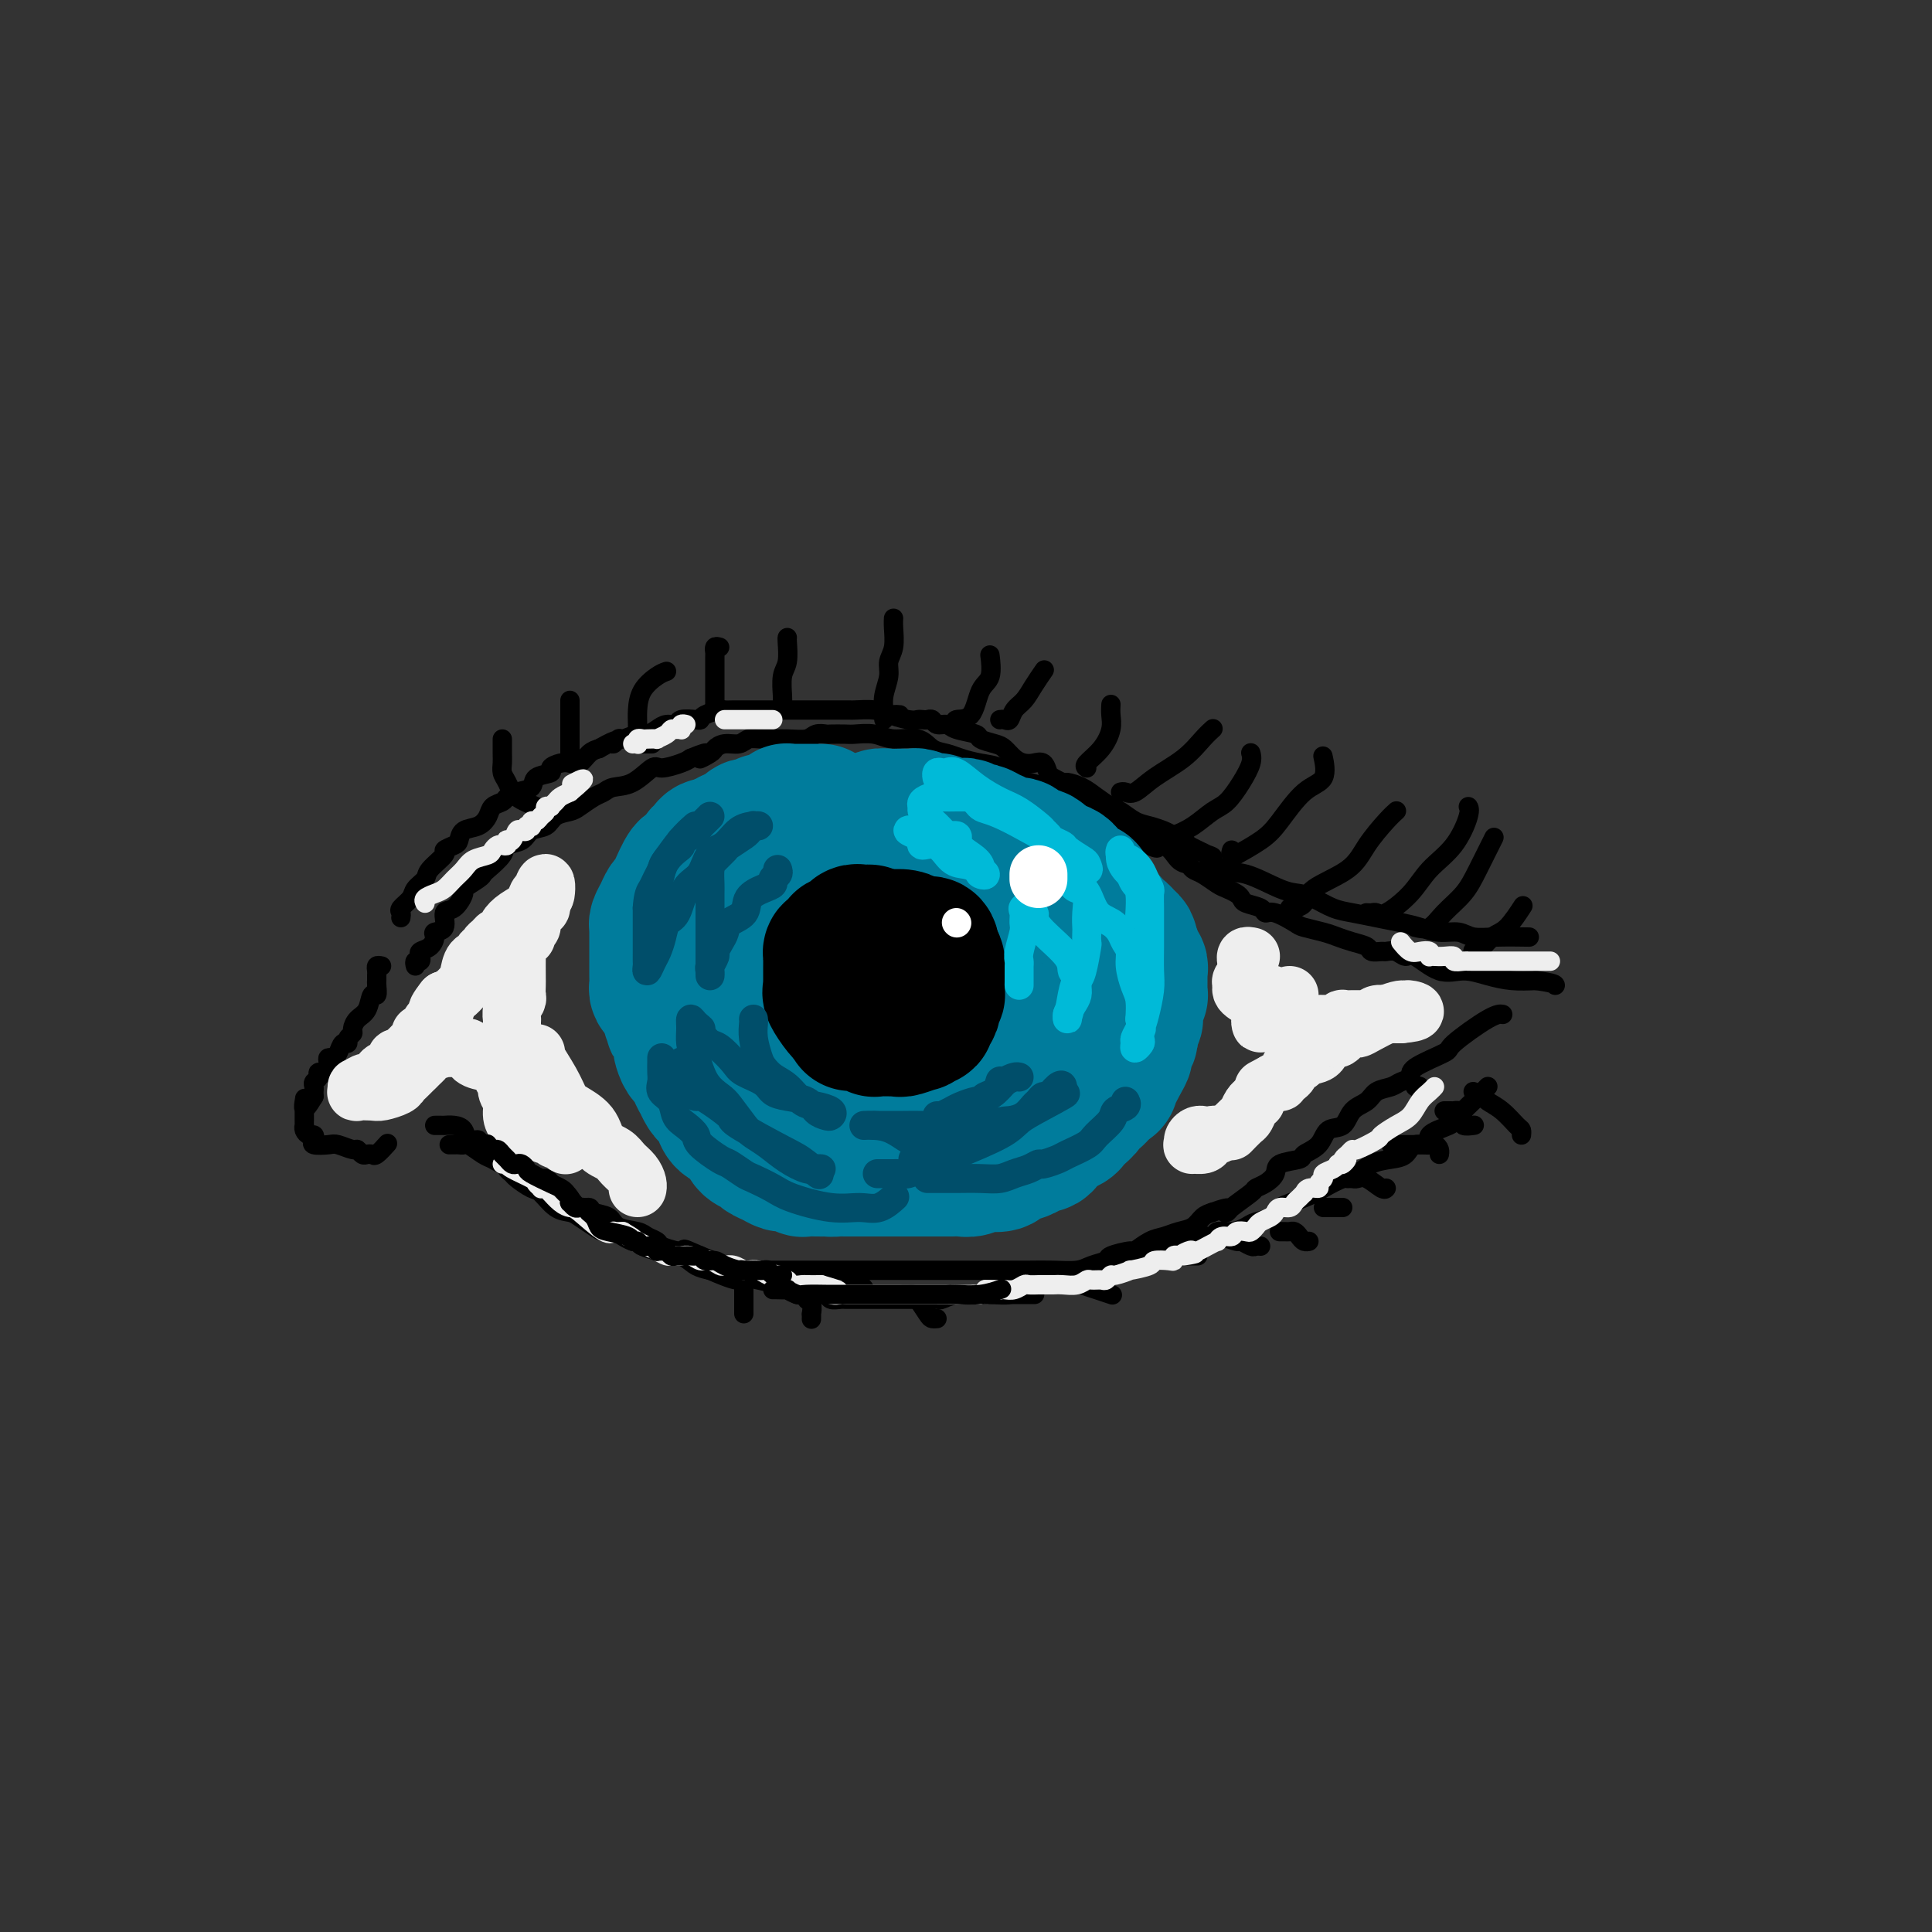 <svg viewBox='0 0 400 400' version='1.1' xmlns='http://www.w3.org/2000/svg' xmlns:xlink='http://www.w3.org/1999/xlink'><rect x="0" y="0" width="400" height="400" fill="#333333" stroke="none"/><g fill='none' stroke='rgb(0,0,0)' stroke-width='4' stroke-linecap='round' stroke-linejoin='round'><path d='M86,200c-0.110,-0.446 -0.219,-0.892 0,-1c0.219,-0.108 0.767,0.122 1,0c0.233,-0.122 0.151,-0.597 0,-1c-0.151,-0.403 -0.372,-0.736 0,-1c0.372,-0.264 1.338,-0.460 2,-1c0.662,-0.540 1.020,-1.424 1,-2c-0.020,-0.576 -0.417,-0.845 0,-1c0.417,-0.155 1.650,-0.198 2,-1c0.350,-0.802 -0.183,-2.365 0,-3c0.183,-0.635 1.082,-0.342 2,-1c0.918,-0.658 1.854,-2.269 2,-3c0.146,-0.731 -0.500,-0.584 0,-1c0.500,-0.416 2.145,-1.397 3,-2c0.855,-0.603 0.919,-0.829 1,-1c0.081,-0.171 0.181,-0.287 1,-1c0.819,-0.713 2.359,-2.021 3,-3c0.641,-0.979 0.383,-1.628 1,-2c0.617,-0.372 2.109,-0.467 3,-1c0.891,-0.533 1.182,-1.504 2,-2c0.818,-0.496 2.162,-0.518 3,-1c0.838,-0.482 1.169,-1.424 2,-2c0.831,-0.576 2.160,-0.785 3,-1c0.840,-0.215 1.189,-0.437 2,-1c0.811,-0.563 2.084,-1.469 3,-2c0.916,-0.531 1.475,-0.688 2,-1c0.525,-0.312 1.016,-0.780 2,-1c0.984,-0.220 2.463,-0.191 4,-1c1.537,-0.809 3.134,-2.454 4,-3c0.866,-0.546 1.002,0.007 2,0c0.998,-0.007 2.856,-0.573 4,-1c1.144,-0.427 1.572,-0.713 2,-1'/><path d='M143,157c5.447,-2.271 2.566,-0.450 2,0c-0.566,0.450 1.185,-0.472 2,-1c0.815,-0.528 0.695,-0.663 1,-1c0.305,-0.337 1.035,-0.875 2,-1c0.965,-0.125 2.163,0.164 3,0c0.837,-0.164 1.312,-0.780 2,-1c0.688,-0.220 1.589,-0.045 3,0c1.411,0.045 3.332,-0.040 5,0c1.668,0.040 3.084,0.207 4,0c0.916,-0.207 1.332,-0.787 2,-1c0.668,-0.213 1.589,-0.058 2,0c0.411,0.058 0.313,0.020 1,0c0.687,-0.020 2.158,-0.021 3,0c0.842,0.021 1.054,0.065 2,0c0.946,-0.065 2.627,-0.239 4,0c1.373,0.239 2.439,0.890 4,1c1.561,0.110 3.617,-0.321 5,0c1.383,0.321 2.094,1.394 3,2c0.906,0.606 2.008,0.743 3,1c0.992,0.257 1.872,0.632 3,1c1.128,0.368 2.502,0.727 4,1c1.498,0.273 3.120,0.458 4,1c0.880,0.542 1.017,1.441 2,2c0.983,0.559 2.811,0.779 4,1c1.189,0.221 1.739,0.443 3,1c1.261,0.557 3.233,1.447 4,2c0.767,0.553 0.330,0.767 1,1c0.670,0.233 2.448,0.485 4,1c1.552,0.515 2.879,1.292 4,2c1.121,0.708 2.034,1.345 3,2c0.966,0.655 1.983,1.327 3,2'/><path d='M235,173c7.500,3.592 3.749,2.574 3,2c-0.749,-0.574 1.503,-0.702 3,0c1.497,0.702 2.239,2.233 3,3c0.761,0.767 1.540,0.769 2,1c0.460,0.231 0.599,0.692 1,1c0.401,0.308 1.064,0.464 2,1c0.936,0.536 2.147,1.453 3,2c0.853,0.547 1.349,0.724 2,1c0.651,0.276 1.455,0.653 2,1c0.545,0.347 0.829,0.666 1,1c0.171,0.334 0.228,0.685 1,1c0.772,0.315 2.260,0.595 3,1c0.740,0.405 0.733,0.935 1,1c0.267,0.065 0.809,-0.333 2,0c1.191,0.333 3.031,1.399 4,2c0.969,0.601 1.065,0.738 2,1c0.935,0.262 2.708,0.648 4,1c1.292,0.352 2.105,0.669 3,1c0.895,0.331 1.874,0.678 3,1c1.126,0.322 2.398,0.621 3,1c0.602,0.379 0.532,0.838 1,1c0.468,0.162 1.474,0.026 2,0c0.526,-0.026 0.573,0.057 1,0c0.427,-0.057 1.236,-0.254 2,0c0.764,0.254 1.484,0.961 2,1c0.516,0.039 0.829,-0.588 2,0c1.171,0.588 3.201,2.392 5,3c1.799,0.608 3.369,0.019 5,0c1.631,-0.019 3.324,0.533 5,1c1.676,0.467 3.336,0.848 5,1c1.664,0.152 3.332,0.076 5,0'/><path d='M318,203c4.000,0.533 4.000,0.867 4,1c0.000,0.133 0.000,0.067 0,0'/><path d='M83,190c0.057,-0.357 0.114,-0.715 0,-1c-0.114,-0.285 -0.398,-0.498 0,-1c0.398,-0.502 1.477,-1.294 2,-2c0.523,-0.706 0.488,-1.327 1,-2c0.512,-0.673 1.569,-1.399 2,-2c0.431,-0.601 0.234,-1.077 1,-2c0.766,-0.923 2.494,-2.293 3,-3c0.506,-0.707 -0.209,-0.752 0,-1c0.209,-0.248 1.341,-0.699 2,-1c0.659,-0.301 0.844,-0.452 1,-1c0.156,-0.548 0.283,-1.495 1,-2c0.717,-0.505 2.023,-0.569 3,-1c0.977,-0.431 1.625,-1.229 2,-2c0.375,-0.771 0.476,-1.515 1,-2c0.524,-0.485 1.472,-0.711 2,-1c0.528,-0.289 0.637,-0.641 1,-1c0.363,-0.359 0.982,-0.726 2,-1c1.018,-0.274 2.436,-0.455 3,-1c0.564,-0.545 0.272,-1.453 1,-2c0.728,-0.547 2.474,-0.733 3,-1c0.526,-0.267 -0.168,-0.614 0,-1c0.168,-0.386 1.200,-0.811 2,-1c0.800,-0.189 1.369,-0.144 2,0c0.631,0.144 1.324,0.385 2,0c0.676,-0.385 1.336,-1.396 2,-2c0.664,-0.604 1.332,-0.802 2,-1'/><path d='M124,155c4.955,-2.791 3.344,-1.269 3,-1c-0.344,0.269 0.579,-0.715 1,-1c0.421,-0.285 0.339,0.130 1,0c0.661,-0.130 2.065,-0.804 3,-1c0.935,-0.196 1.400,0.087 2,0c0.600,-0.087 1.334,-0.545 2,-1c0.666,-0.455 1.264,-0.906 2,-1c0.736,-0.094 1.610,0.168 2,0c0.390,-0.168 0.297,-0.767 1,-1c0.703,-0.233 2.201,-0.101 3,0c0.799,0.101 0.899,0.171 1,0c0.101,-0.171 0.202,-0.582 1,-1c0.798,-0.418 2.292,-0.844 3,-1c0.708,-0.156 0.631,-0.042 1,0c0.369,0.042 1.183,0.011 2,0c0.817,-0.011 1.636,-0.003 2,0c0.364,0.003 0.273,0.001 1,0c0.727,-0.001 2.273,-0.000 3,0c0.727,0.000 0.636,0.000 1,0c0.364,-0.000 1.181,-0.000 2,0c0.819,0.000 1.638,0.000 2,0c0.362,-0.000 0.266,-0.000 1,0c0.734,0.000 2.297,0.000 3,0c0.703,-0.000 0.546,-0.000 1,0c0.454,0.000 1.519,0.000 2,0c0.481,-0.000 0.377,-0.001 1,0c0.623,0.001 1.974,0.003 3,0c1.026,-0.003 1.729,-0.011 2,0c0.271,0.011 0.111,0.041 1,0c0.889,-0.041 2.825,-0.155 4,0c1.175,0.155 1.587,0.577 2,1'/><path d='M183,148c5.560,0.094 2.459,-0.171 2,0c-0.459,0.171 1.722,0.777 3,1c1.278,0.223 1.651,0.064 2,0c0.349,-0.064 0.675,-0.032 1,0c0.325,0.032 0.651,0.064 1,0c0.349,-0.064 0.721,-0.224 1,0c0.279,0.224 0.464,0.834 1,1c0.536,0.166 1.421,-0.110 2,0c0.579,0.110 0.851,0.606 2,1c1.149,0.394 3.175,0.687 4,1c0.825,0.313 0.447,0.648 1,1c0.553,0.352 2.035,0.722 3,1c0.965,0.278 1.414,0.465 2,1c0.586,0.535 1.309,1.418 2,2c0.691,0.582 1.350,0.863 2,1c0.650,0.137 1.292,0.132 2,0c0.708,-0.132 1.484,-0.390 2,0c0.516,0.390 0.774,1.427 1,2c0.226,0.573 0.419,0.681 1,1c0.581,0.319 1.549,0.849 2,1c0.451,0.151 0.385,-0.077 1,0c0.615,0.077 1.911,0.458 3,1c1.089,0.542 1.971,1.244 3,2c1.029,0.756 2.205,1.564 3,2c0.795,0.436 1.210,0.498 2,1c0.790,0.502 1.956,1.444 3,2c1.044,0.556 1.968,0.726 3,1c1.032,0.274 2.174,0.651 3,1c0.826,0.349 1.338,0.671 2,1c0.662,0.329 1.475,0.665 2,1c0.525,0.335 0.763,0.667 1,1'/><path d='M246,175c7.586,3.833 4.549,1.916 4,2c-0.549,0.084 1.388,2.168 3,3c1.612,0.832 2.899,0.412 5,1c2.101,0.588 5.015,2.185 7,3c1.985,0.815 3.040,0.848 4,1c0.960,0.152 1.824,0.422 3,1c1.176,0.578 2.663,1.464 4,2c1.337,0.536 2.524,0.722 4,1c1.476,0.278 3.242,0.648 5,1c1.758,0.352 3.508,0.687 5,1c1.492,0.313 2.724,0.606 4,1c1.276,0.394 2.595,0.890 4,1c1.405,0.110 2.896,-0.167 4,0c1.104,0.167 1.822,0.777 3,1c1.178,0.223 2.817,0.060 5,0c2.183,-0.060 4.909,-0.017 6,0c1.091,0.017 0.545,0.009 0,0'/><path d='M79,200c-0.423,-0.081 -0.845,-0.162 -1,0c-0.155,0.162 -0.042,0.567 0,1c0.042,0.433 0.012,0.895 0,1c-0.012,0.105 -0.006,-0.146 0,0c0.006,0.146 0.014,0.690 0,1c-0.014,0.310 -0.049,0.386 0,1c0.049,0.614 0.181,1.765 0,2c-0.181,0.235 -0.674,-0.445 -1,0c-0.326,0.445 -0.484,2.017 -1,3c-0.516,0.983 -1.391,1.378 -2,2c-0.609,0.622 -0.951,1.471 -1,2c-0.049,0.529 0.194,0.737 0,1c-0.194,0.263 -0.825,0.582 -1,1c-0.175,0.418 0.107,0.935 0,1c-0.107,0.065 -0.604,-0.321 -1,0c-0.396,0.321 -0.693,1.348 -1,2c-0.307,0.652 -0.626,0.930 -1,1c-0.374,0.070 -0.803,-0.069 -1,0c-0.197,0.069 -0.162,0.347 0,1c0.162,0.653 0.450,1.680 0,2c-0.450,0.320 -1.637,-0.069 -2,0c-0.363,0.069 0.099,0.596 0,1c-0.099,0.404 -0.758,0.686 -1,1c-0.242,0.314 -0.065,0.662 0,1c0.065,0.338 0.019,0.668 0,1c-0.019,0.332 -0.009,0.666 0,1'/><path d='M65,227c-2.619,4.428 -2.166,2.000 -2,1c0.166,-1.000 0.045,-0.570 0,0c-0.045,0.570 -0.013,1.280 0,2c0.013,0.720 0.006,1.451 0,2c-0.006,0.549 -0.012,0.917 0,1c0.012,0.083 0.042,-0.119 0,0c-0.042,0.119 -0.158,0.557 0,1c0.158,0.443 0.588,0.889 1,1c0.412,0.111 0.805,-0.115 1,0c0.195,0.115 0.192,0.571 0,1c-0.192,0.429 -0.574,0.832 0,1c0.574,0.168 2.104,0.101 3,0c0.896,-0.101 1.157,-0.237 2,0c0.843,0.237 2.268,0.848 3,1c0.732,0.152 0.772,-0.153 1,0c0.228,0.153 0.643,0.766 1,1c0.357,0.234 0.656,0.090 1,0c0.344,-0.090 0.731,-0.127 1,0c0.269,0.127 0.419,0.419 1,0c0.581,-0.419 1.595,-1.548 2,-2c0.405,-0.452 0.203,-0.226 0,0'/><path d='M90,233c0.297,0.001 0.594,0.002 1,0c0.406,-0.002 0.919,-0.007 1,0c0.081,0.007 -0.272,0.025 0,0c0.272,-0.025 1.168,-0.094 2,0c0.832,0.094 1.599,0.351 2,1c0.401,0.649 0.436,1.690 1,2c0.564,0.310 1.657,-0.110 2,0c0.343,0.110 -0.065,0.749 0,1c0.065,0.251 0.601,0.112 1,0c0.399,-0.112 0.659,-0.199 1,0c0.341,0.199 0.762,0.683 1,1c0.238,0.317 0.291,0.467 1,1c0.709,0.533 2.073,1.448 3,2c0.927,0.552 1.415,0.739 2,1c0.585,0.261 1.265,0.596 2,1c0.735,0.404 1.523,0.877 2,1c0.477,0.123 0.642,-0.105 1,0c0.358,0.105 0.911,0.544 1,1c0.089,0.456 -0.284,0.930 0,1c0.284,0.070 1.226,-0.265 2,0c0.774,0.265 1.381,1.131 2,2c0.619,0.869 1.252,1.742 2,2c0.748,0.258 1.611,-0.100 2,0c0.389,0.100 0.302,0.657 1,1c0.698,0.343 2.180,0.473 3,1c0.820,0.527 0.978,1.451 2,2c1.022,0.549 2.909,0.725 4,1c1.091,0.275 1.385,0.651 2,1c0.615,0.349 1.550,0.671 2,1c0.450,0.329 0.414,0.665 1,1c0.586,0.335 1.793,0.667 3,1'/><path d='M140,259c8.081,3.990 3.285,0.964 2,0c-1.285,-0.964 0.942,0.134 3,1c2.058,0.866 3.946,1.500 5,2c1.054,0.500 1.272,0.866 2,1c0.728,0.134 1.966,0.036 3,0c1.034,-0.036 1.866,-0.010 3,0c1.134,0.010 2.572,0.003 4,0c1.428,-0.003 2.846,-0.001 4,0c1.154,0.001 2.043,0.000 3,0c0.957,-0.000 1.980,-0.000 3,0c1.020,0.000 2.036,0.000 4,0c1.964,-0.000 4.877,0.000 7,0c2.123,-0.000 3.456,-0.000 5,0c1.544,0.000 3.301,0.000 5,0c1.699,-0.000 3.342,-0.000 5,0c1.658,0.000 3.333,0.001 5,0c1.667,-0.001 3.327,-0.003 5,0c1.673,0.003 3.360,0.012 5,0c1.640,-0.012 3.234,-0.044 5,0c1.766,0.044 3.703,0.165 5,0c1.297,-0.165 1.953,-0.617 3,-1c1.047,-0.383 2.486,-0.698 3,-1c0.514,-0.302 0.105,-0.592 1,-1c0.895,-0.408 3.096,-0.936 4,-1c0.904,-0.064 0.511,0.335 1,0c0.489,-0.335 1.860,-1.403 3,-2c1.140,-0.597 2.049,-0.724 3,-1c0.951,-0.276 1.946,-0.703 3,-1c1.054,-0.297 2.168,-0.465 3,-1c0.832,-0.535 1.380,-1.439 2,-2c0.620,-0.561 1.310,-0.781 2,-1'/><path d='M251,251c5.013,-1.841 3.545,-0.443 3,0c-0.545,0.443 -0.167,-0.069 1,-1c1.167,-0.931 3.121,-2.281 4,-3c0.879,-0.719 0.681,-0.809 1,-1c0.319,-0.191 1.155,-0.485 2,-1c0.845,-0.515 1.701,-1.253 2,-2c0.299,-0.747 0.043,-1.504 1,-2c0.957,-0.496 3.128,-0.733 4,-1c0.872,-0.267 0.445,-0.565 1,-1c0.555,-0.435 2.092,-1.008 3,-2c0.908,-0.992 1.187,-2.402 2,-3c0.813,-0.598 2.161,-0.384 3,-1c0.839,-0.616 1.169,-2.063 2,-3c0.831,-0.937 2.164,-1.364 3,-2c0.836,-0.636 1.174,-1.482 2,-2c0.826,-0.518 2.138,-0.710 3,-1c0.862,-0.290 1.272,-0.679 2,-1c0.728,-0.321 1.774,-0.573 2,-1c0.226,-0.427 -0.366,-1.029 1,-2c1.366,-0.971 4.692,-2.313 6,-3c1.308,-0.687 0.598,-0.720 2,-2c1.402,-1.280 4.916,-3.806 7,-5c2.084,-1.194 2.738,-1.055 3,-1c0.262,0.055 0.131,0.028 0,0'/><path d='M93,237c0.337,0.004 0.675,0.008 1,0c0.325,-0.008 0.639,-0.028 1,0c0.361,0.028 0.769,0.102 1,0c0.231,-0.102 0.287,-0.382 1,0c0.713,0.382 2.085,1.426 3,2c0.915,0.574 1.373,0.679 2,1c0.627,0.321 1.423,0.858 2,1c0.577,0.142 0.935,-0.112 1,0c0.065,0.112 -0.163,0.591 0,1c0.163,0.409 0.718,0.747 1,1c0.282,0.253 0.292,0.421 1,1c0.708,0.579 2.114,1.569 3,2c0.886,0.431 1.252,0.304 2,1c0.748,0.696 1.877,2.215 3,3c1.123,0.785 2.240,0.837 3,1c0.760,0.163 1.162,0.439 2,1c0.838,0.561 2.112,1.408 3,2c0.888,0.592 1.391,0.929 2,1c0.609,0.071 1.326,-0.125 2,0c0.674,0.125 1.306,0.572 2,1c0.694,0.428 1.451,0.837 2,1c0.549,0.163 0.890,0.082 1,0c0.110,-0.082 -0.010,-0.164 0,0c0.010,0.164 0.152,0.572 1,1c0.848,0.428 2.404,0.874 3,1c0.596,0.126 0.232,-0.069 1,0c0.768,0.069 2.668,0.403 4,1c1.332,0.597 2.095,1.456 3,2c0.905,0.544 1.953,0.772 3,1'/><path d='M147,263c9.110,3.974 4.886,0.910 4,0c-0.886,-0.910 1.566,0.334 3,1c1.434,0.666 1.850,0.753 3,1c1.150,0.247 3.033,0.654 4,1c0.967,0.346 1.018,0.632 2,1c0.982,0.368 2.897,0.816 4,1c1.103,0.184 1.395,0.102 2,0c0.605,-0.102 1.522,-0.223 2,0c0.478,0.223 0.516,0.792 1,1c0.484,0.208 1.414,0.056 2,0c0.586,-0.056 0.829,-0.015 1,0c0.171,0.015 0.269,0.004 1,0c0.731,-0.004 2.095,-0.001 3,0c0.905,0.001 1.350,0.000 2,0c0.650,-0.000 1.506,-0.000 2,0c0.494,0.000 0.628,0.001 2,0c1.372,-0.001 3.984,-0.004 5,0c1.016,0.004 0.436,0.015 1,0c0.564,-0.015 2.272,-0.057 3,0c0.728,0.057 0.477,0.211 1,0c0.523,-0.211 1.819,-0.788 3,-1c1.181,-0.212 2.246,-0.061 3,0c0.754,0.061 1.195,0.031 2,0c0.805,-0.031 1.972,-0.064 3,0c1.028,0.064 1.916,0.225 3,0c1.084,-0.225 2.363,-0.834 3,-1c0.637,-0.166 0.632,0.113 1,0c0.368,-0.113 1.109,-0.618 2,-1c0.891,-0.382 1.932,-0.641 3,-1c1.068,-0.359 2.162,-0.817 3,-1c0.838,-0.183 1.419,-0.092 2,0'/><path d='M223,264c2.607,-0.853 2.126,-0.984 2,-1c-0.126,-0.016 0.105,0.084 1,0c0.895,-0.084 2.455,-0.353 4,-1c1.545,-0.647 3.076,-1.674 4,-2c0.924,-0.326 1.242,0.048 2,0c0.758,-0.048 1.955,-0.520 3,-1c1.045,-0.480 1.938,-0.970 3,-1c1.062,-0.030 2.293,0.399 3,0c0.707,-0.399 0.889,-1.627 2,-2c1.111,-0.373 3.150,0.107 4,0c0.850,-0.107 0.511,-0.801 1,-1c0.489,-0.199 1.805,0.099 3,0c1.195,-0.099 2.269,-0.593 3,-1c0.731,-0.407 1.118,-0.728 2,-1c0.882,-0.272 2.259,-0.497 3,-1c0.741,-0.503 0.845,-1.286 2,-2c1.155,-0.714 3.361,-1.361 5,-2c1.639,-0.639 2.711,-1.271 4,-2c1.289,-0.729 2.797,-1.556 4,-2c1.203,-0.444 2.102,-0.505 3,-1c0.898,-0.495 1.794,-1.423 3,-2c1.206,-0.577 2.722,-0.801 4,-1c1.278,-0.199 2.318,-0.371 3,-1c0.682,-0.629 1.006,-1.713 2,-2c0.994,-0.287 2.659,0.224 3,0c0.341,-0.224 -0.641,-1.184 0,-2c0.641,-0.816 2.904,-1.487 4,-2c1.096,-0.513 1.026,-0.869 2,-2c0.974,-1.131 2.993,-3.037 4,-4c1.007,-0.963 1.004,-0.981 1,-1'/><path d='M307,226c1.833,-1.833 0.917,-0.917 0,0'/><path d='M293,225c0.422,-0.111 0.844,-0.222 1,0c0.156,0.222 0.044,0.778 0,1c-0.044,0.222 -0.022,0.111 0,0'/></g>
<g fill='none' stroke='rgb(0,124,156)' stroke-width='28' stroke-linecap='round' stroke-linejoin='round'><path d='M170,168c-0.341,-0.000 -0.683,-0.000 -1,0c-0.317,0.000 -0.610,0.000 -1,0c-0.390,-0.000 -0.878,-0.000 -1,0c-0.122,0.000 0.121,0.000 0,0c-0.121,-0.000 -0.607,-0.001 -1,0c-0.393,0.001 -0.693,0.004 -1,0c-0.307,-0.004 -0.621,-0.015 -1,0c-0.379,0.015 -0.823,0.055 -1,0c-0.177,-0.055 -0.088,-0.207 0,0c0.088,0.207 0.173,0.772 0,1c-0.173,0.228 -0.605,0.117 -1,0c-0.395,-0.117 -0.754,-0.241 -1,0c-0.246,0.241 -0.381,0.849 -1,1c-0.619,0.151 -1.724,-0.153 -2,0c-0.276,0.153 0.277,0.763 0,1c-0.277,0.237 -1.384,0.102 -2,0c-0.616,-0.102 -0.743,-0.172 -1,0c-0.257,0.172 -0.646,0.585 -1,1c-0.354,0.415 -0.673,0.833 -1,1c-0.327,0.167 -0.664,0.084 -1,0'/><path d='M152,173c-2.959,1.017 -1.356,1.060 -1,1c0.356,-0.060 -0.536,-0.223 -1,0c-0.464,0.223 -0.502,0.833 -1,1c-0.498,0.167 -1.457,-0.111 -2,0c-0.543,0.111 -0.671,0.609 -1,1c-0.329,0.391 -0.861,0.676 -1,1c-0.139,0.324 0.114,0.689 0,1c-0.114,0.311 -0.594,0.570 -1,1c-0.406,0.430 -0.739,1.032 -1,1c-0.261,-0.032 -0.451,-0.696 -1,0c-0.549,0.696 -1.457,2.754 -2,4c-0.543,1.246 -0.720,1.681 -1,2c-0.280,0.319 -0.664,0.520 -1,1c-0.336,0.480 -0.626,1.237 -1,2c-0.374,0.763 -0.832,1.532 -1,2c-0.168,0.468 -0.045,0.636 0,1c0.045,0.364 0.012,0.922 0,1c-0.012,0.078 -0.003,-0.326 0,0c0.003,0.326 0.001,1.382 0,2c-0.001,0.618 -0.000,0.798 0,1c0.000,0.202 0.000,0.425 0,1c-0.000,0.575 -0.001,1.502 0,2c0.001,0.498 0.003,0.567 0,1c-0.003,0.433 -0.011,1.229 0,2c0.011,0.771 0.041,1.515 0,2c-0.041,0.485 -0.152,0.710 0,1c0.152,0.290 0.566,0.645 1,1c0.434,0.355 0.886,0.711 1,1c0.114,0.289 -0.110,0.511 0,1c0.110,0.489 0.555,1.244 1,2'/><path d='M139,210c0.496,3.227 0.237,1.794 0,1c-0.237,-0.794 -0.453,-0.951 0,0c0.453,0.951 1.574,3.009 2,4c0.426,0.991 0.155,0.916 0,1c-0.155,0.084 -0.195,0.328 0,1c0.195,0.672 0.626,1.772 1,2c0.374,0.228 0.692,-0.416 1,0c0.308,0.416 0.607,1.890 1,3c0.393,1.110 0.879,1.855 1,2c0.121,0.145 -0.122,-0.309 0,0c0.122,0.309 0.609,1.382 1,2c0.391,0.618 0.686,0.781 1,1c0.314,0.219 0.647,0.493 1,1c0.353,0.507 0.725,1.248 1,2c0.275,0.752 0.454,1.515 1,2c0.546,0.485 1.460,0.693 2,1c0.540,0.307 0.707,0.712 1,1c0.293,0.288 0.711,0.458 1,1c0.289,0.542 0.448,1.455 1,2c0.552,0.545 1.497,0.720 2,1c0.503,0.280 0.564,0.664 1,1c0.436,0.336 1.248,0.625 2,1c0.752,0.375 1.444,0.836 2,1c0.556,0.164 0.974,0.030 1,0c0.026,-0.030 -0.341,0.045 0,0c0.341,-0.045 1.390,-0.208 2,0c0.610,0.208 0.782,0.788 1,1c0.218,0.212 0.482,0.057 1,0c0.518,-0.057 1.291,-0.016 2,0c0.709,0.016 1.355,0.008 2,0'/><path d='M171,242c1.736,0.155 1.576,0.041 2,0c0.424,-0.041 1.433,-0.011 2,0c0.567,0.011 0.694,0.003 1,0c0.306,-0.003 0.792,-0.001 2,0c1.208,0.001 3.139,0.000 4,0c0.861,-0.000 0.653,-0.000 1,0c0.347,0.000 1.251,-0.000 2,0c0.749,0.000 1.345,0.000 2,0c0.655,-0.000 1.369,-0.000 2,0c0.631,0.000 1.180,0.001 2,0c0.820,-0.001 1.912,-0.004 3,0c1.088,0.004 2.173,0.015 3,0c0.827,-0.015 1.395,-0.056 2,0c0.605,0.056 1.245,0.208 2,0c0.755,-0.208 1.623,-0.777 2,-1c0.377,-0.223 0.262,-0.101 1,0c0.738,0.101 2.329,0.180 3,0c0.671,-0.180 0.421,-0.621 1,-1c0.579,-0.379 1.987,-0.697 3,-1c1.013,-0.303 1.631,-0.592 2,-1c0.369,-0.408 0.487,-0.935 1,-1c0.513,-0.065 1.419,0.333 2,0c0.581,-0.333 0.837,-1.398 1,-2c0.163,-0.602 0.234,-0.742 1,-1c0.766,-0.258 2.228,-0.632 3,-1c0.772,-0.368 0.855,-0.728 1,-1c0.145,-0.272 0.354,-0.457 1,-1c0.646,-0.543 1.730,-1.445 2,-2c0.270,-0.555 -0.273,-0.765 0,-1c0.273,-0.235 1.364,-0.496 2,-1c0.636,-0.504 0.818,-1.252 1,-2'/><path d='M228,225c3.407,-2.686 1.425,-1.403 1,-1c-0.425,0.403 0.708,-0.076 1,0c0.292,0.076 -0.258,0.707 0,0c0.258,-0.707 1.323,-2.753 2,-4c0.677,-1.247 0.966,-1.696 1,-2c0.034,-0.304 -0.187,-0.462 0,-1c0.187,-0.538 0.781,-1.454 1,-2c0.219,-0.546 0.062,-0.720 0,-1c-0.062,-0.280 -0.031,-0.665 0,-1c0.031,-0.335 0.061,-0.618 0,-1c-0.061,-0.382 -0.212,-0.862 0,-1c0.212,-0.138 0.788,0.064 1,0c0.212,-0.064 0.061,-0.396 0,-1c-0.061,-0.604 -0.030,-1.482 0,-2c0.030,-0.518 0.061,-0.678 0,-1c-0.061,-0.322 -0.212,-0.807 0,-1c0.212,-0.193 0.789,-0.093 1,0c0.211,0.093 0.057,0.179 0,0c-0.057,-0.179 -0.015,-0.621 0,-1c0.015,-0.379 0.004,-0.693 0,-1c-0.004,-0.307 0.000,-0.607 0,-1c-0.000,-0.393 -0.004,-0.878 0,-1c0.004,-0.122 0.016,0.121 0,0c-0.016,-0.121 -0.061,-0.606 0,-1c0.061,-0.394 0.226,-0.697 0,-1c-0.226,-0.303 -0.844,-0.607 -1,-1c-0.156,-0.393 0.150,-0.875 0,-1c-0.150,-0.125 -0.757,0.107 -1,0c-0.243,-0.107 -0.121,-0.554 0,-1'/><path d='M234,197c-0.310,-1.250 -0.086,-0.376 0,0c0.086,0.376 0.034,0.255 0,0c-0.034,-0.255 -0.050,-0.642 0,-1c0.050,-0.358 0.167,-0.687 0,-1c-0.167,-0.313 -0.618,-0.610 -1,-1c-0.382,-0.390 -0.695,-0.874 -1,-1c-0.305,-0.126 -0.603,0.106 -1,0c-0.397,-0.106 -0.895,-0.549 -1,-1c-0.105,-0.451 0.183,-0.909 0,-1c-0.183,-0.091 -0.836,0.187 -1,0c-0.164,-0.187 0.163,-0.838 0,-1c-0.163,-0.162 -0.814,0.164 -1,0c-0.186,-0.164 0.095,-0.818 0,-1c-0.095,-0.182 -0.565,0.110 -1,0c-0.435,-0.110 -0.835,-0.621 -1,-1c-0.165,-0.379 -0.096,-0.627 0,-1c0.096,-0.373 0.219,-0.871 0,-1c-0.219,-0.129 -0.780,0.110 -1,0c-0.220,-0.110 -0.100,-0.568 0,-1c0.100,-0.432 0.181,-0.837 0,-1c-0.181,-0.163 -0.622,-0.085 -1,0c-0.378,0.085 -0.693,0.177 -1,0c-0.307,-0.177 -0.607,-0.622 -1,-1c-0.393,-0.378 -0.879,-0.689 -1,-1c-0.121,-0.311 0.122,-0.622 0,-1c-0.122,-0.378 -0.610,-0.823 -1,-1c-0.390,-0.177 -0.682,-0.086 -1,0c-0.318,0.086 -0.662,0.167 -1,0c-0.338,-0.167 -0.669,-0.584 -1,-1'/><path d='M217,179c-2.869,-2.740 -1.542,-0.590 -1,0c0.542,0.590 0.300,-0.381 0,-1c-0.300,-0.619 -0.658,-0.888 -1,-1c-0.342,-0.112 -0.668,-0.069 -1,0c-0.332,0.069 -0.670,0.163 -1,0c-0.330,-0.163 -0.651,-0.583 -1,-1c-0.349,-0.417 -0.726,-0.833 -1,-1c-0.274,-0.167 -0.445,-0.087 -1,0c-0.555,0.087 -1.496,0.182 -2,0c-0.504,-0.182 -0.573,-0.641 -1,-1c-0.427,-0.359 -1.214,-0.618 -2,-1c-0.786,-0.382 -1.573,-0.887 -2,-1c-0.427,-0.113 -0.495,0.166 -1,0c-0.505,-0.166 -1.448,-0.775 -2,-1c-0.552,-0.225 -0.712,-0.064 -1,0c-0.288,0.064 -0.703,0.031 -1,0c-0.297,-0.031 -0.475,-0.061 -1,0c-0.525,0.061 -1.396,0.214 -2,0c-0.604,-0.214 -0.939,-0.793 -1,-1c-0.061,-0.207 0.152,-0.041 0,0c-0.152,0.041 -0.670,-0.041 -1,0c-0.330,0.041 -0.473,0.207 -1,0c-0.527,-0.207 -1.439,-0.787 -2,-1c-0.561,-0.213 -0.770,-0.058 -1,0c-0.230,0.058 -0.482,0.019 -1,0c-0.518,-0.019 -1.301,-0.018 -2,0c-0.699,0.018 -1.314,0.052 -2,0c-0.686,-0.052 -1.441,-0.189 -2,0c-0.559,0.189 -0.920,0.705 -1,1c-0.080,0.295 0.120,0.370 -1,1c-1.120,0.630 -3.560,1.815 -6,3'/><path d='M174,174c-3.236,1.356 -3.826,2.247 -4,3c-0.174,0.753 0.066,1.369 0,2c-0.066,0.631 -0.440,1.278 0,2c0.440,0.722 1.695,1.518 3,2c1.305,0.482 2.661,0.651 4,1c1.339,0.349 2.660,0.878 4,1c1.340,0.122 2.699,-0.164 4,0c1.301,0.164 2.544,0.776 4,1c1.456,0.224 3.125,0.059 5,0c1.875,-0.059 3.955,-0.012 7,0c3.045,0.012 7.054,-0.010 9,0c1.946,0.010 1.830,0.051 2,0c0.170,-0.051 0.625,-0.195 1,0c0.375,0.195 0.668,0.729 1,1c0.332,0.271 0.702,0.280 1,1c0.298,0.720 0.525,2.150 1,3c0.475,0.850 1.199,1.120 2,2c0.801,0.880 1.681,2.370 2,3c0.319,0.630 0.078,0.399 0,1c-0.078,0.601 0.007,2.035 0,3c-0.007,0.965 -0.107,1.463 0,2c0.107,0.537 0.420,1.114 0,2c-0.420,0.886 -1.571,2.080 -3,3c-1.429,0.920 -3.134,1.567 -5,2c-1.866,0.433 -3.894,0.652 -7,1c-3.106,0.348 -7.291,0.825 -11,1c-3.709,0.175 -6.943,0.047 -10,0c-3.057,-0.047 -5.939,-0.013 -8,0c-2.061,0.013 -3.303,0.004 -4,0c-0.697,-0.004 -0.848,-0.002 -1,0'/><path d='M171,211c-6.467,0.310 -2.136,0.086 -1,0c1.136,-0.086 -0.924,-0.034 -2,0c-1.076,0.034 -1.168,0.051 -2,1c-0.832,0.949 -2.404,2.828 -3,4c-0.596,1.172 -0.217,1.635 0,2c0.217,0.365 0.273,0.633 1,1c0.727,0.367 2.124,0.832 4,1c1.876,0.168 4.229,0.037 6,0c1.771,-0.037 2.958,0.020 4,0c1.042,-0.020 1.939,-0.116 3,-1c1.061,-0.884 2.284,-2.555 3,-4c0.716,-1.445 0.923,-2.664 1,-4c0.077,-1.336 0.024,-2.790 0,-4c-0.024,-1.210 -0.017,-2.176 0,-3c0.017,-0.824 0.045,-1.506 0,-3c-0.045,-1.494 -0.162,-3.802 0,-5c0.162,-1.198 0.603,-1.288 0,-2c-0.603,-0.712 -2.250,-2.047 -4,-3c-1.750,-0.953 -3.604,-1.523 -5,-2c-1.396,-0.477 -2.336,-0.861 -3,-1c-0.664,-0.139 -1.053,-0.034 -2,0c-0.947,0.034 -2.453,-0.005 -3,0c-0.547,0.005 -0.137,0.053 -1,0c-0.863,-0.053 -3.001,-0.207 -4,0c-0.999,0.207 -0.859,0.777 -1,1c-0.141,0.223 -0.564,0.101 -1,0c-0.436,-0.101 -0.887,-0.181 -1,0c-0.113,0.181 0.110,0.623 0,1c-0.110,0.377 -0.555,0.688 -1,1'/><path d='M159,191c-2.332,0.753 -1.161,1.136 -1,2c0.161,0.864 -0.688,2.209 -1,3c-0.312,0.791 -0.088,1.027 0,3c0.088,1.973 0.038,5.684 0,7c-0.038,1.316 -0.064,0.238 0,1c0.064,0.762 0.218,3.365 1,5c0.782,1.635 2.191,2.303 3,3c0.809,0.697 1.019,1.423 2,2c0.981,0.577 2.734,1.005 5,2c2.266,0.995 5.046,2.558 6,3c0.954,0.442 0.083,-0.235 2,0c1.917,0.235 6.621,1.383 9,2c2.379,0.617 2.433,0.702 3,1c0.567,0.298 1.646,0.809 2,1c0.354,0.191 -0.017,0.061 0,0c0.017,-0.061 0.422,-0.055 1,0c0.578,0.055 1.330,0.158 2,0c0.670,-0.158 1.258,-0.578 2,-1c0.742,-0.422 1.637,-0.845 3,-1c1.363,-0.155 3.193,-0.042 4,0c0.807,0.042 0.593,0.012 1,0c0.407,-0.012 1.437,-0.007 2,0c0.563,0.007 0.659,0.016 1,0c0.341,-0.016 0.926,-0.056 1,0c0.074,0.056 -0.365,0.207 0,0c0.365,-0.207 1.533,-0.774 2,-1c0.467,-0.226 0.234,-0.113 0,0'/></g>
<g fill='none' stroke='rgb(0,0,0)' stroke-width='28' stroke-linecap='round' stroke-linejoin='round'><path d='M180,193c-0.331,-0.009 -0.662,-0.017 -1,0c-0.338,0.017 -0.682,0.061 -1,0c-0.318,-0.061 -0.611,-0.227 -1,0c-0.389,0.227 -0.875,0.848 -1,1c-0.125,0.152 0.111,-0.166 0,0c-0.111,0.166 -0.568,0.815 -1,1c-0.432,0.185 -0.837,-0.095 -1,0c-0.163,0.095 -0.082,0.564 0,1c0.082,0.436 0.166,0.838 0,1c-0.166,0.162 -0.580,0.085 -1,0c-0.420,-0.085 -0.845,-0.178 -1,0c-0.155,0.178 -0.042,0.626 0,1c0.042,0.374 0.011,0.674 0,1c-0.011,0.326 -0.003,0.679 0,1c0.003,0.321 0.001,0.611 0,1c-0.001,0.389 0.000,0.878 0,1c-0.000,0.122 -0.002,-0.124 0,0c0.002,0.124 0.006,0.617 0,1c-0.006,0.383 -0.024,0.655 0,1c0.024,0.345 0.089,0.763 0,1c-0.089,0.237 -0.332,0.295 0,1c0.332,0.705 1.238,2.059 2,3c0.762,0.941 1.381,1.471 2,2'/><path d='M176,211c0.587,1.718 0.056,0.512 0,0c-0.056,-0.512 0.363,-0.330 1,0c0.637,0.330 1.492,0.806 2,1c0.508,0.194 0.670,0.104 1,0c0.330,-0.104 0.830,-0.224 1,0c0.170,0.224 0.011,0.792 0,1c-0.011,0.208 0.127,0.057 1,0c0.873,-0.057 2.480,-0.019 3,0c0.520,0.019 -0.048,0.020 0,0c0.048,-0.020 0.710,-0.062 1,0c0.290,0.062 0.206,0.227 1,0c0.794,-0.227 2.465,-0.845 3,-1c0.535,-0.155 -0.068,0.152 0,0c0.068,-0.152 0.807,-0.762 1,-1c0.193,-0.238 -0.158,-0.104 0,0c0.158,0.104 0.826,0.178 1,0c0.174,-0.178 -0.146,-0.607 0,-1c0.146,-0.393 0.757,-0.748 1,-1c0.243,-0.252 0.118,-0.400 0,-1c-0.118,-0.600 -0.228,-1.653 0,-2c0.228,-0.347 0.793,0.013 1,0c0.207,-0.013 0.055,-0.398 0,-1c-0.055,-0.602 -0.014,-1.422 0,-2c0.014,-0.578 -0.000,-0.914 0,-1c0.000,-0.086 0.014,0.078 0,0c-0.014,-0.078 -0.056,-0.399 0,-1c0.056,-0.601 0.211,-1.481 0,-2c-0.211,-0.519 -0.788,-0.678 -1,-1c-0.212,-0.322 -0.061,-0.806 0,-1c0.061,-0.194 0.030,-0.097 0,0'/><path d='M193,197c0.075,-2.544 -1.239,-1.403 -2,-1c-0.761,0.403 -0.969,0.070 -1,0c-0.031,-0.070 0.114,0.125 0,0c-0.114,-0.125 -0.486,-0.569 -1,-1c-0.514,-0.431 -1.169,-0.847 -2,-1c-0.831,-0.153 -1.839,-0.041 -3,0c-1.161,0.041 -2.475,0.012 -3,0c-0.525,-0.012 -0.263,-0.006 0,0'/></g>
<g fill='none' stroke='rgb(0,78,106)' stroke-width='6' stroke-linecap='round' stroke-linejoin='round'><path d='M161,180c0.123,0.334 0.246,0.669 0,1c-0.246,0.331 -0.862,0.659 -1,1c-0.138,0.341 0.201,0.696 0,1c-0.201,0.304 -0.943,0.557 -2,1c-1.057,0.443 -2.430,1.077 -3,2c-0.570,0.923 -0.339,2.135 -1,3c-0.661,0.865 -2.215,1.382 -3,2c-0.785,0.618 -0.803,1.335 -1,2c-0.197,0.665 -0.575,1.277 -1,2c-0.425,0.723 -0.899,1.558 -1,2c-0.101,0.442 0.169,0.490 0,1c-0.169,0.510 -0.777,1.481 -1,2c-0.223,0.519 -0.060,0.584 0,1c0.060,0.416 0.016,1.182 0,1c-0.016,-0.182 -0.004,-1.314 0,-2c0.004,-0.686 0.001,-0.927 0,-2c-0.001,-1.073 -0.000,-2.977 0,-4c0.000,-1.023 0.000,-1.165 0,-2c-0.000,-0.835 -0.001,-2.363 0,-3c0.001,-0.637 0.002,-0.383 0,-1c-0.002,-0.617 -0.007,-2.106 0,-3c0.007,-0.894 0.027,-1.194 0,-2c-0.027,-0.806 -0.102,-2.117 0,-3c0.102,-0.883 0.381,-1.336 1,-2c0.619,-0.664 1.578,-1.539 2,-2c0.422,-0.461 0.306,-0.509 1,-1c0.694,-0.491 2.198,-1.426 3,-2c0.802,-0.574 0.901,-0.787 1,-1'/><path d='M155,172c1.398,-1.465 0.891,-1.129 1,-1c0.109,0.129 0.832,0.049 1,0c0.168,-0.049 -0.219,-0.066 -1,0c-0.781,0.066 -1.956,0.217 -3,1c-1.044,0.783 -1.956,2.199 -3,3c-1.044,0.801 -2.220,0.987 -3,2c-0.780,1.013 -1.165,2.855 -2,4c-0.835,1.145 -2.122,1.595 -3,3c-0.878,1.405 -1.348,3.765 -2,5c-0.652,1.235 -1.485,1.344 -2,2c-0.515,0.656 -0.712,1.857 -1,3c-0.288,1.143 -0.666,2.227 -1,3c-0.334,0.773 -0.626,1.235 -1,2c-0.374,0.765 -0.832,1.833 -1,2c-0.168,0.167 -0.045,-0.567 0,-1c0.045,-0.433 0.012,-0.563 0,-1c-0.012,-0.437 -0.003,-1.179 0,-2c0.003,-0.821 0.001,-1.721 0,-3c-0.001,-1.279 -0.000,-2.937 0,-4c0.000,-1.063 0.000,-1.532 0,-2'/><path d='M134,188c0.180,-2.822 0.629,-3.376 1,-4c0.371,-0.624 0.664,-1.319 1,-2c0.336,-0.681 0.715,-1.348 1,-2c0.285,-0.652 0.476,-1.288 1,-2c0.524,-0.712 1.379,-1.501 2,-2c0.621,-0.499 1.006,-0.707 1,-1c-0.006,-0.293 -0.404,-0.671 0,-1c0.404,-0.329 1.610,-0.609 2,-1c0.390,-0.391 -0.036,-0.892 0,-1c0.036,-0.108 0.535,0.178 1,0c0.465,-0.178 0.895,-0.818 1,-1c0.105,-0.182 -0.116,0.096 0,0c0.116,-0.096 0.570,-0.564 1,-1c0.430,-0.436 0.837,-0.839 1,-1c0.163,-0.161 0.081,-0.081 0,0'/><path d='M144,171c-0.950,0.844 -1.901,1.688 -3,3c-1.099,1.312 -2.347,3.094 -3,4c-0.653,0.906 -0.711,0.938 -1,2c-0.289,1.062 -0.810,3.153 -1,4c-0.190,0.847 -0.051,0.448 0,1c0.051,0.552 0.014,2.055 0,3c-0.014,0.945 -0.004,1.331 0,2c0.004,0.669 0.001,1.620 0,2c-0.001,0.380 -0.001,0.190 0,0'/><path d='M156,211c0.025,0.192 0.050,0.383 0,1c-0.050,0.617 -0.176,1.658 0,3c0.176,1.342 0.655,2.983 1,4c0.345,1.017 0.556,1.410 1,2c0.444,0.590 1.121,1.376 2,2c0.879,0.624 1.959,1.085 3,2c1.041,0.915 2.042,2.284 3,3c0.958,0.716 1.872,0.778 3,1c1.128,0.222 2.470,0.603 3,1c0.530,0.397 0.249,0.811 0,1c-0.249,0.189 -0.466,0.154 -1,0c-0.534,-0.154 -1.387,-0.425 -2,-1c-0.613,-0.575 -0.987,-1.453 -2,-2c-1.013,-0.547 -2.665,-0.764 -4,-1c-1.335,-0.236 -2.353,-0.491 -3,-1c-0.647,-0.509 -0.922,-1.273 -2,-2c-1.078,-0.727 -2.960,-1.416 -4,-2c-1.040,-0.584 -1.237,-1.064 -2,-2c-0.763,-0.936 -2.090,-2.329 -3,-3c-0.910,-0.671 -1.403,-0.620 -2,-1c-0.597,-0.380 -1.299,-1.190 -2,-2'/><path d='M145,214c-2.276,-2.044 -0.467,-1.155 0,-1c0.467,0.155 -0.408,-0.425 -1,-1c-0.592,-0.575 -0.900,-1.147 -1,-1c-0.100,0.147 0.008,1.013 0,2c-0.008,0.987 -0.130,2.097 0,3c0.130,0.903 0.514,1.600 1,3c0.486,1.400 1.074,3.502 2,5c0.926,1.498 2.190,2.392 3,3c0.810,0.608 1.167,0.929 2,2c0.833,1.071 2.142,2.893 3,4c0.858,1.107 1.266,1.498 2,2c0.734,0.502 1.796,1.115 3,2c1.204,0.885 2.552,2.041 4,3c1.448,0.959 2.996,1.721 4,2c1.004,0.279 1.463,0.075 2,0c0.537,-0.075 1.154,-0.021 1,0c-0.154,0.021 -1.077,0.011 -2,0'/><path d='M168,242c3.339,2.664 0.685,0.325 -1,-1c-1.685,-1.325 -2.402,-1.637 -5,-3c-2.598,-1.363 -7.078,-3.776 -9,-5c-1.922,-1.224 -1.286,-1.258 -2,-2c-0.714,-0.742 -2.779,-2.193 -4,-3c-1.221,-0.807 -1.597,-0.971 -2,-1c-0.403,-0.029 -0.834,0.078 -1,0c-0.166,-0.078 -0.069,-0.340 0,-1c0.069,-0.660 0.110,-1.718 0,-2c-0.110,-0.282 -0.370,0.213 -1,0c-0.630,-0.213 -1.631,-1.134 -2,-2c-0.369,-0.866 -0.105,-1.676 0,-2c0.105,-0.324 0.053,-0.162 0,0'/><path d='M137,219c0.004,0.243 0.008,0.487 0,1c-0.008,0.513 -0.028,1.296 0,2c0.028,0.704 0.104,1.329 0,2c-0.104,0.671 -0.388,1.387 0,2c0.388,0.613 1.449,1.121 2,2c0.551,0.879 0.592,2.127 1,3c0.408,0.873 1.182,1.370 2,2c0.818,0.630 1.679,1.391 2,2c0.321,0.609 0.100,1.065 1,2c0.900,0.935 2.919,2.348 4,3c1.081,0.652 1.222,0.544 2,1c0.778,0.456 2.191,1.475 3,2c0.809,0.525 1.013,0.557 2,1c0.987,0.443 2.756,1.298 4,2c1.244,0.702 1.963,1.252 4,2c2.037,0.748 5.393,1.693 8,2c2.607,0.307 4.464,-0.023 6,0c1.536,0.023 2.752,0.398 4,0c1.248,-0.398 2.528,-1.569 3,-2c0.472,-0.431 0.135,-0.123 0,0c-0.135,0.123 -0.067,0.062 0,0'/><path d='M195,240c0.025,-0.318 0.050,-0.635 0,-1c-0.050,-0.365 -0.175,-0.777 -1,-1c-0.825,-0.223 -2.351,-0.256 -4,-1c-1.649,-0.744 -3.421,-2.199 -5,-3c-1.579,-0.801 -2.963,-0.946 -4,-1c-1.037,-0.054 -1.725,-0.015 -2,0c-0.275,0.015 -0.138,0.008 0,0'/><path d='M181,233c0.500,-0.002 0.999,-0.003 2,0c1.001,0.003 2.503,0.011 4,0c1.497,-0.011 2.990,-0.042 4,0c1.010,0.042 1.539,0.156 2,0c0.461,-0.156 0.855,-0.580 1,-1c0.145,-0.420 0.041,-0.834 0,-1c-0.041,-0.166 -0.021,-0.083 0,0'/><path d='M195,231c0.703,-0.342 1.406,-0.683 2,-1c0.594,-0.317 1.080,-0.608 2,-1c0.920,-0.392 2.275,-0.883 3,-1c0.725,-0.117 0.821,0.140 1,0c0.179,-0.140 0.440,-0.678 1,-1c0.560,-0.322 1.418,-0.426 2,-1c0.582,-0.574 0.887,-1.616 1,-2c0.113,-0.384 0.032,-0.110 0,0c-0.032,0.110 -0.016,0.055 0,0'/><path d='M211,223c-0.231,-0.070 -0.462,-0.141 -1,0c-0.538,0.141 -1.383,0.493 -2,1c-0.617,0.507 -1.006,1.167 -2,2c-0.994,0.833 -2.595,1.838 -4,3c-1.405,1.162 -2.615,2.479 -4,4c-1.385,1.521 -2.944,3.245 -4,4c-1.056,0.755 -1.607,0.542 -2,1c-0.393,0.458 -0.626,1.586 -1,2c-0.374,0.414 -0.887,0.113 -1,0c-0.113,-0.113 0.174,-0.038 0,0c-0.174,0.038 -0.809,0.038 -1,0c-0.191,-0.038 0.063,-0.116 1,0c0.937,0.116 2.557,0.424 4,0c1.443,-0.424 2.708,-1.580 4,-2c1.292,-0.420 2.612,-0.105 4,-1c1.388,-0.895 2.844,-2.999 4,-4c1.156,-1.001 2.012,-0.899 3,-1c0.988,-0.101 2.109,-0.403 3,-1c0.891,-0.597 1.551,-1.488 2,-2c0.449,-0.512 0.685,-0.647 1,-1c0.315,-0.353 0.709,-0.926 1,-1c0.291,-0.074 0.480,0.351 1,0c0.520,-0.351 1.371,-1.479 2,-2c0.629,-0.521 1.037,-0.435 1,0c-0.037,0.435 -0.518,1.217 -1,2'/><path d='M219,227c3.925,-1.707 -0.263,0.526 -3,2c-2.737,1.474 -4.021,2.187 -5,3c-0.979,0.813 -1.651,1.724 -4,3c-2.349,1.276 -6.374,2.916 -9,4c-2.626,1.084 -3.853,1.611 -5,2c-1.147,0.389 -2.213,0.640 -3,1c-0.787,0.360 -1.294,0.828 -2,1c-0.706,0.172 -1.612,0.046 -2,0c-0.388,-0.046 -0.258,-0.012 -1,0c-0.742,0.012 -2.355,0.004 -3,0c-0.645,-0.004 -0.323,-0.002 0,0'/><path d='M192,244c0.324,-0.000 0.649,-0.000 1,0c0.351,0.000 0.730,0.001 1,0c0.270,-0.001 0.431,-0.003 1,0c0.569,0.003 1.545,0.012 3,0c1.455,-0.012 3.388,-0.046 5,0c1.612,0.046 2.902,0.171 4,0c1.098,-0.171 2.003,-0.637 3,-1c0.997,-0.363 2.085,-0.621 3,-1c0.915,-0.379 1.656,-0.878 2,-1c0.344,-0.122 0.289,0.134 1,0c0.711,-0.134 2.187,-0.658 3,-1c0.813,-0.342 0.962,-0.501 2,-1c1.038,-0.499 2.965,-1.338 4,-2c1.035,-0.662 1.177,-1.148 2,-2c0.823,-0.852 2.325,-2.071 3,-3c0.675,-0.929 0.521,-1.569 1,-2c0.479,-0.431 1.590,-0.655 2,-1c0.410,-0.345 0.117,-0.813 0,-1c-0.117,-0.187 -0.059,-0.094 0,0'/></g>
<g fill='none' stroke='rgb(0,186,216)' stroke-width='6' stroke-linecap='round' stroke-linejoin='round'><path d='M211,204c0.000,-0.333 0.000,-0.666 0,-1c-0.000,-0.334 -0.001,-0.668 0,-1c0.001,-0.332 0.004,-0.663 0,-1c-0.004,-0.337 -0.015,-0.681 0,-1c0.015,-0.319 0.057,-0.614 0,-1c-0.057,-0.386 -0.214,-0.865 0,-2c0.214,-1.135 0.797,-2.928 1,-4c0.203,-1.072 0.026,-1.424 0,-2c-0.026,-0.576 0.101,-1.377 0,-2c-0.101,-0.623 -0.429,-1.069 0,-1c0.429,0.069 1.617,0.652 2,1c0.383,0.348 -0.037,0.459 0,1c0.037,0.541 0.532,1.510 2,3c1.468,1.490 3.911,3.501 5,5c1.089,1.499 0.825,2.484 1,3c0.175,0.516 0.789,0.561 1,1c0.211,0.439 0.018,1.271 0,2c-0.018,0.729 0.139,1.356 0,2c-0.139,0.644 -0.573,1.307 -1,2c-0.427,0.693 -0.846,1.417 -1,2c-0.154,0.583 -0.044,1.024 0,1c0.044,-0.024 0.022,-0.512 0,-1'/><path d='M221,210c0.178,1.121 0.622,-2.076 1,-4c0.378,-1.924 0.690,-2.575 1,-3c0.310,-0.425 0.619,-0.623 1,-2c0.381,-1.377 0.834,-3.931 1,-5c0.166,-1.069 0.046,-0.651 0,-1c-0.046,-0.349 -0.019,-1.466 0,-2c0.019,-0.534 0.029,-0.486 0,-1c-0.029,-0.514 -0.097,-1.589 0,-3c0.097,-1.411 0.358,-3.159 0,-4c-0.358,-0.841 -1.334,-0.776 -2,-1c-0.666,-0.224 -1.020,-0.737 -1,-1c0.020,-0.263 0.415,-0.275 1,0c0.585,0.275 1.361,0.836 2,2c0.639,1.164 1.142,2.930 2,4c0.858,1.070 2.072,1.443 3,2c0.928,0.557 1.572,1.297 2,2c0.428,0.703 0.640,1.370 1,2c0.360,0.630 0.867,1.224 1,2c0.133,0.776 -0.109,1.734 0,3c0.109,1.266 0.568,2.841 1,4c0.432,1.159 0.838,1.903 1,3c0.162,1.097 0.081,2.549 0,4'/><path d='M236,211c0.623,3.127 0.181,1.945 0,2c-0.181,0.055 -0.102,1.347 0,2c0.102,0.653 0.227,0.667 0,1c-0.227,0.333 -0.804,0.986 -1,1c-0.196,0.014 -0.010,-0.611 0,-1c0.010,-0.389 -0.155,-0.542 0,-1c0.155,-0.458 0.630,-1.220 1,-2c0.370,-0.780 0.635,-1.576 1,-3c0.365,-1.424 0.830,-3.476 1,-5c0.170,-1.524 0.045,-2.520 0,-4c-0.045,-1.480 -0.011,-3.442 0,-5c0.011,-1.558 -0.000,-2.711 0,-4c0.000,-1.289 0.012,-2.715 0,-4c-0.012,-1.285 -0.047,-2.428 0,-3c0.047,-0.572 0.177,-0.572 0,-1c-0.177,-0.428 -0.660,-1.283 -1,-2c-0.340,-0.717 -0.537,-1.297 -1,-2c-0.463,-0.703 -1.193,-1.530 -2,-2c-0.807,-0.470 -1.691,-0.582 -2,-1c-0.309,-0.418 -0.041,-1.143 0,-1c0.041,0.143 -0.143,1.154 0,2c0.143,0.846 0.612,1.527 1,2c0.388,0.473 0.694,0.736 1,1'/><path d='M234,181c0.475,1.169 0.663,1.592 1,2c0.337,0.408 0.821,0.802 1,2c0.179,1.198 0.051,3.199 0,4c-0.051,0.801 -0.026,0.400 0,0'/><path d='M198,174c0.208,-0.451 0.416,-0.902 0,-1c-0.416,-0.098 -1.456,0.158 -3,0c-1.544,-0.158 -3.593,-0.732 -5,-1c-1.407,-0.268 -2.172,-0.232 -2,0c0.172,0.232 1.281,0.661 2,1c0.719,0.339 1.049,0.587 1,1c-0.049,0.413 -0.477,0.989 0,1c0.477,0.011 1.860,-0.543 3,0c1.140,0.543 2.038,2.185 3,3c0.962,0.815 1.989,0.804 3,1c1.011,0.196 2.005,0.598 3,1'/><path d='M203,180c2.008,1.501 0.529,1.254 0,1c-0.529,-0.254 -0.107,-0.516 0,-1c0.107,-0.484 -0.100,-1.192 -1,-2c-0.900,-0.808 -2.494,-1.718 -4,-3c-1.506,-1.282 -2.926,-2.936 -4,-4c-1.074,-1.064 -1.804,-1.538 -2,-2c-0.196,-0.462 0.142,-0.911 0,-1c-0.142,-0.089 -0.764,0.183 -1,0c-0.236,-0.183 -0.086,-0.819 0,-1c0.086,-0.181 0.110,0.095 0,0c-0.110,-0.095 -0.353,-0.561 0,-1c0.353,-0.439 1.301,-0.850 2,-1c0.699,-0.150 1.150,-0.041 2,0c0.850,0.041 2.100,0.012 3,0c0.900,-0.012 1.450,-0.006 2,0'/><path d='M200,165c1.938,0.270 2.282,1.443 3,2c0.718,0.557 1.811,0.496 5,2c3.189,1.504 8.475,4.573 11,6c2.525,1.427 2.287,1.213 3,2c0.713,0.787 2.375,2.576 3,3c0.625,0.424 0.213,-0.516 0,-1c-0.213,-0.484 -0.228,-0.511 -1,-1c-0.772,-0.489 -2.302,-1.441 -3,-2c-0.698,-0.559 -0.566,-0.725 -1,-1c-0.434,-0.275 -1.435,-0.658 -2,-1c-0.565,-0.342 -0.695,-0.643 -1,-1c-0.305,-0.357 -0.787,-0.769 -1,-1c-0.213,-0.231 -0.158,-0.280 -1,-1c-0.842,-0.720 -2.583,-2.112 -4,-3c-1.417,-0.888 -2.512,-1.271 -4,-2c-1.488,-0.729 -3.369,-1.804 -5,-3c-1.631,-1.196 -3.011,-2.513 -4,-3c-0.989,-0.487 -1.585,-0.144 -2,0c-0.415,0.144 -0.647,0.090 -1,0c-0.353,-0.090 -0.826,-0.217 -1,0c-0.174,0.217 -0.050,0.776 0,1c0.050,0.224 0.025,0.112 0,0'/></g>
<g fill='none' stroke='rgb(255,255,255)' stroke-width='12' stroke-linecap='round' stroke-linejoin='round'><path d='M215,182c0.000,-0.417 0.000,-0.833 0,-1c0.000,-0.167 0.000,-0.083 0,0'/></g>
<g fill='none' stroke='rgb(255,255,255)' stroke-width='6' stroke-linecap='round' stroke-linejoin='round'><path d='M198,191c0.000,0.000 0.100,0.100 0.1,0.1'/></g>
<g fill='none' stroke='rgb(0,0,0)' stroke-width='4' stroke-linecap='round' stroke-linejoin='round'><path d='M305,198c0.011,-0.400 0.022,-0.801 0,-1c-0.022,-0.199 -0.075,-0.198 0,0c0.075,0.198 0.280,0.592 1,0c0.720,-0.592 1.956,-2.169 3,-3c1.044,-0.831 1.896,-0.916 3,-2c1.104,-1.084 2.458,-3.167 3,-4c0.542,-0.833 0.271,-0.417 0,0'/><path d='M293,192c1.032,0.246 2.063,0.492 3,0c0.937,-0.492 1.779,-1.723 3,-3c1.221,-1.277 2.822,-2.600 4,-4c1.178,-1.400 1.932,-2.877 3,-5c1.068,-2.123 2.448,-4.892 3,-6c0.552,-1.108 0.276,-0.554 0,0'/><path d='M283,189c-0.090,-0.006 -0.180,-0.013 0,0c0.180,0.013 0.630,0.044 1,0c0.370,-0.044 0.661,-0.165 1,0c0.339,0.165 0.725,0.616 2,0c1.275,-0.616 3.438,-2.298 5,-4c1.562,-1.702 2.524,-3.423 4,-5c1.476,-1.577 3.468,-3.010 5,-5c1.532,-1.990 2.605,-4.536 3,-6c0.395,-1.464 0.113,-1.847 0,-2c-0.113,-0.153 -0.056,-0.077 0,0'/><path d='M267,188c0.207,0.046 0.413,0.093 1,0c0.587,-0.093 1.554,-0.325 2,-1c0.446,-0.675 0.372,-1.792 2,-3c1.628,-1.208 4.958,-2.506 7,-4c2.042,-1.494 2.795,-3.184 4,-5c1.205,-1.816 2.863,-3.758 4,-5c1.137,-1.242 1.753,-1.783 2,-2c0.247,-0.217 0.123,-0.108 0,0'/><path d='M255,176c-0.147,0.442 -0.295,0.883 0,1c0.295,0.117 1.032,-0.091 1,0c-0.032,0.091 -0.835,0.480 0,0c0.835,-0.480 3.306,-1.828 5,-3c1.694,-1.172 2.611,-2.168 4,-4c1.389,-1.832 3.248,-4.501 5,-6c1.752,-1.499 3.395,-1.827 4,-3c0.605,-1.173 0.173,-3.192 0,-4c-0.173,-0.808 -0.086,-0.404 0,0'/><path d='M243,173c1.309,-0.541 2.617,-1.083 4,-2c1.383,-0.917 2.840,-2.211 4,-3c1.160,-0.789 2.024,-1.073 3,-2c0.976,-0.927 2.066,-2.496 3,-4c0.934,-1.504 1.713,-2.943 2,-4c0.287,-1.057 0.082,-1.730 0,-2c-0.082,-0.270 -0.041,-0.135 0,0'/><path d='M232,164c0.276,-0.066 0.553,-0.132 1,0c0.447,0.132 1.066,0.462 2,0c0.934,-0.462 2.184,-1.718 4,-3c1.816,-1.282 4.198,-2.591 6,-4c1.802,-1.409 3.024,-2.918 4,-4c0.976,-1.082 1.708,-1.738 2,-2c0.292,-0.262 0.146,-0.131 0,0'/><path d='M225,159c-0.279,-0.184 -0.558,-0.368 0,-1c0.558,-0.632 1.953,-1.711 3,-3c1.047,-1.289 1.744,-2.789 2,-4c0.256,-1.211 0.069,-2.134 0,-3c-0.069,-0.866 -0.020,-1.676 0,-2c0.020,-0.324 0.010,-0.162 0,0'/><path d='M207,149c0.327,-0.049 0.653,-0.098 1,0c0.347,0.098 0.713,0.345 1,0c0.287,-0.345 0.494,-1.280 1,-2c0.506,-0.720 1.311,-1.224 2,-2c0.689,-0.776 1.262,-1.824 2,-3c0.738,-1.176 1.639,-2.479 2,-3c0.361,-0.521 0.180,-0.261 0,0'/><path d='M198,150c0.079,0.119 0.158,0.239 0,0c-0.158,-0.239 -0.554,-0.835 0,-1c0.554,-0.165 2.057,0.103 3,-1c0.943,-1.103 1.324,-3.577 2,-5c0.676,-1.423 1.645,-1.794 2,-3c0.355,-1.206 0.096,-3.248 0,-4c-0.096,-0.752 -0.027,-0.215 0,0c0.027,0.215 0.014,0.107 0,0'/><path d='M183,149c-0.009,-0.373 -0.017,-0.746 0,-1c0.017,-0.254 0.061,-0.387 0,-1c-0.061,-0.613 -0.227,-1.704 0,-3c0.227,-1.296 0.845,-2.796 1,-4c0.155,-1.204 -0.155,-2.113 0,-3c0.155,-0.887 0.773,-1.753 1,-3c0.227,-1.247 0.061,-2.874 0,-4c-0.061,-1.126 -0.017,-1.750 0,-2c0.017,-0.250 0.009,-0.125 0,0'/><path d='M163,132c-0.030,0.030 -0.061,0.061 0,1c0.061,0.939 0.212,2.788 0,4c-0.212,1.212 -0.789,1.789 -1,3c-0.211,1.211 -0.057,3.057 0,4c0.057,0.943 0.015,0.985 0,1c-0.015,0.015 -0.004,0.004 0,0c0.004,-0.004 0.002,-0.002 0,0'/><path d='M149,134c-0.423,-0.117 -0.845,-0.235 -1,0c-0.155,0.235 -0.041,0.822 0,1c0.041,0.178 0.011,-0.054 0,1c-0.011,1.054 -0.003,3.393 0,5c0.003,1.607 0.001,2.482 0,3c-0.001,0.518 -0.000,0.678 0,1c0.000,0.322 0.000,0.806 0,1c-0.000,0.194 -0.000,0.097 0,0'/><path d='M138,139c-0.536,0.186 -1.072,0.372 -2,1c-0.928,0.628 -2.248,1.699 -3,3c-0.752,1.301 -0.935,2.832 -1,4c-0.065,1.168 -0.011,1.973 0,3c0.011,1.027 -0.022,2.275 0,3c0.022,0.725 0.097,0.926 0,1c-0.097,0.074 -0.366,0.020 0,0c0.366,-0.020 1.368,-0.005 2,0c0.632,0.005 0.895,0.002 1,0c0.105,-0.002 0.053,-0.001 0,0'/><path d='M118,145c0.000,0.544 0.000,1.088 0,2c0.000,0.912 -0.000,2.192 0,3c0.000,0.808 -0.000,1.145 0,2c0.000,0.855 0.000,2.229 0,3c0.000,0.771 0.000,0.938 0,1c0.000,0.062 0.000,0.018 0,0c0.000,-0.018 0.000,-0.009 0,0'/><path d='M104,153c-0.006,1.091 -0.012,2.183 0,3c0.012,0.817 0.041,1.360 0,2c-0.041,0.640 -0.152,1.377 0,2c0.152,0.623 0.566,1.134 1,2c0.434,0.866 0.887,2.088 2,3c1.113,0.912 2.886,1.512 4,2c1.114,0.488 1.569,0.862 2,1c0.431,0.138 0.837,0.039 1,0c0.163,-0.039 0.081,-0.020 0,0'/><path d='M154,267c0.000,0.439 0.000,0.878 0,1c0.000,0.122 0.000,-0.072 0,0c0.000,0.072 0.000,0.411 0,1c0.000,0.589 0.000,1.428 0,2c0.000,0.572 0.000,0.878 0,1c0.000,0.122 0.000,0.061 0,0'/><path d='M165,268c0.876,-0.100 1.751,-0.199 2,0c0.249,0.199 -0.130,0.698 0,1c0.130,0.302 0.767,0.407 1,1c0.233,0.593 0.063,1.674 0,2c-0.063,0.326 -0.017,-0.105 0,0c0.017,0.105 0.005,0.744 0,1c-0.005,0.256 -0.002,0.128 0,0'/><path d='M176,266c0.342,0.022 0.684,0.044 1,0c0.316,-0.044 0.607,-0.156 1,0c0.393,0.156 0.889,0.578 1,1c0.111,0.422 -0.162,0.844 0,1c0.162,0.156 0.761,0.044 1,0c0.239,-0.044 0.120,-0.022 0,0'/><path d='M187,268c0.325,0.008 0.650,0.016 1,0c0.350,-0.016 0.724,-0.057 1,0c0.276,0.057 0.452,0.211 1,1c0.548,0.789 1.466,2.211 2,3c0.534,0.789 0.682,0.943 1,1c0.318,0.057 0.805,0.016 1,0c0.195,-0.016 0.097,-0.008 0,0'/><path d='M205,268c0.308,0.000 0.615,0.000 1,0c0.385,0.000 0.847,0.000 1,0c0.153,0.000 -0.004,0.000 0,0c0.004,0.000 0.170,0.000 1,0c0.830,0.000 2.326,0.000 3,0c0.674,0.000 0.528,0.000 1,0c0.472,0.000 1.564,0.000 2,0c0.436,0.000 0.218,0.000 0,0'/><path d='M218,265c0.269,0.024 0.538,0.049 1,0c0.462,-0.049 1.115,-0.171 2,0c0.885,0.171 2.000,0.633 3,1c1.000,0.367 1.885,0.637 3,1c1.115,0.363 2.462,0.818 3,1c0.538,0.182 0.269,0.091 0,0'/><path d='M246,260c0.452,0.000 0.905,0.000 1,0c0.095,0.000 -0.167,0.000 0,0c0.167,0.000 0.762,0.000 1,0c0.238,0.000 0.119,0.000 0,0'/><path d='M252,256c-0.026,0.033 -0.053,0.065 0,0c0.053,-0.065 0.185,-0.228 1,0c0.815,0.228 2.313,0.846 3,1c0.687,0.154 0.563,-0.155 1,0c0.437,0.155 1.437,0.773 2,1c0.563,0.227 0.690,0.061 1,0c0.310,-0.061 0.803,-0.017 1,0c0.197,0.017 0.099,0.009 0,0'/><path d='M265,255c-0.089,0.002 -0.179,0.003 0,0c0.179,-0.003 0.625,-0.011 1,0c0.375,0.011 0.679,0.041 1,0c0.321,-0.041 0.661,-0.155 1,0c0.339,0.155 0.679,0.578 1,1c0.321,0.422 0.625,0.845 1,1c0.375,0.155 0.821,0.044 1,0c0.179,-0.044 0.089,-0.022 0,0'/><path d='M274,250c0.762,0.000 1.524,0.000 2,0c0.476,0.000 0.667,-0.000 1,0c0.333,0.000 0.810,0.000 1,0c0.190,-0.000 0.095,0.000 0,0'/><path d='M279,244c0.348,-0.016 0.696,-0.032 1,0c0.304,0.032 0.565,0.114 1,0c0.435,-0.114 1.044,-0.422 2,0c0.956,0.422 2.257,1.575 3,2c0.743,0.425 0.926,0.121 1,0c0.074,-0.121 0.037,-0.061 0,0'/><path d='M288,237c0.327,0.000 0.654,0.000 1,0c0.346,-0.000 0.712,-0.001 1,0c0.288,0.001 0.498,0.003 1,0c0.502,-0.003 1.297,-0.011 2,0c0.703,0.011 1.313,0.042 2,0c0.687,-0.042 1.452,-0.155 2,0c0.548,0.155 0.878,0.580 1,1c0.122,0.420 0.035,0.834 0,1c-0.035,0.166 -0.017,0.083 0,0'/><path d='M299,230c0.301,0.002 0.603,0.003 1,0c0.397,-0.003 0.890,-0.011 1,0c0.110,0.011 -0.162,0.040 0,0c0.162,-0.040 0.759,-0.151 1,0c0.241,0.151 0.124,0.562 0,1c-0.124,0.438 -0.257,0.902 0,1c0.257,0.098 0.904,-0.170 1,0c0.096,0.170 -0.359,0.776 0,1c0.359,0.224 1.531,0.064 2,0c0.469,-0.064 0.234,-0.032 0,0'/><path d='M305,226c0.801,0.347 1.602,0.695 2,1c0.398,0.305 0.394,0.569 1,1c0.606,0.431 1.823,1.030 3,2c1.177,0.970 2.316,2.312 3,3c0.684,0.688 0.915,0.724 1,1c0.085,0.276 0.024,0.793 0,1c-0.024,0.207 -0.012,0.103 0,0'/></g>
<g fill='none' stroke='rgb(238,238,238)' stroke-width='12' stroke-linecap='round' stroke-linejoin='round'><path d='M106,213c0.002,-0.297 0.004,-0.594 0,-1c-0.004,-0.406 -0.015,-0.920 0,-1c0.015,-0.080 0.057,0.273 0,0c-0.057,-0.273 -0.211,-1.173 0,-2c0.211,-0.827 0.789,-1.581 1,-2c0.211,-0.419 0.057,-0.504 0,-1c-0.057,-0.496 -0.016,-1.404 0,-2c0.016,-0.596 0.008,-0.880 0,-2c-0.008,-1.120 -0.017,-3.075 0,-4c0.017,-0.925 0.061,-0.822 0,-1c-0.061,-0.178 -0.228,-0.639 0,-1c0.228,-0.361 0.849,-0.622 1,-1c0.151,-0.378 -0.170,-0.875 0,-1c0.170,-0.125 0.830,0.120 1,0c0.170,-0.120 -0.151,-0.605 0,-1c0.151,-0.395 0.773,-0.698 1,-1c0.227,-0.302 0.060,-0.602 0,-1c-0.060,-0.398 -0.013,-0.895 0,-1c0.013,-0.105 -0.007,0.183 0,0c0.007,-0.183 0.040,-0.837 0,-1c-0.040,-0.163 -0.154,0.163 0,0c0.154,-0.163 0.577,-0.817 1,-1c0.423,-0.183 0.845,0.106 1,0c0.155,-0.106 0.042,-0.605 0,-1c-0.042,-0.395 -0.012,-0.684 0,-1c0.012,-0.316 0.006,-0.658 0,-1'/><path d='M112,185c1.201,-4.322 1.202,-1.128 1,0c-0.202,1.128 -0.608,0.189 -1,0c-0.392,-0.189 -0.771,0.370 -1,1c-0.229,0.630 -0.309,1.331 -1,2c-0.691,0.669 -1.992,1.308 -3,2c-1.008,0.692 -1.723,1.439 -2,2c-0.277,0.561 -0.115,0.938 0,1c0.115,0.062 0.184,-0.191 0,0c-0.184,0.191 -0.623,0.826 -1,1c-0.377,0.174 -0.694,-0.112 -1,0c-0.306,0.112 -0.602,0.622 -1,1c-0.398,0.378 -0.898,0.624 -1,1c-0.102,0.376 0.194,0.881 0,1c-0.194,0.119 -0.877,-0.148 -1,0c-0.123,0.148 0.315,0.712 0,1c-0.315,0.288 -1.383,0.301 -2,1c-0.617,0.699 -0.784,2.084 -1,3c-0.216,0.916 -0.481,1.362 -1,2c-0.519,0.638 -1.291,1.468 -2,2c-0.709,0.532 -1.354,0.766 -2,1'/><path d='M92,207c-3.063,3.819 -0.720,2.368 0,2c0.720,-0.368 -0.185,0.349 -1,1c-0.815,0.651 -1.542,1.235 -2,2c-0.458,0.765 -0.646,1.709 -1,2c-0.354,0.291 -0.873,-0.072 -1,0c-0.127,0.072 0.139,0.580 0,1c-0.139,0.420 -0.682,0.753 -1,1c-0.318,0.247 -0.410,0.409 -1,1c-0.590,0.591 -1.677,1.612 -2,2c-0.323,0.388 0.117,0.144 0,0c-0.117,-0.144 -0.790,-0.188 -1,0c-0.210,0.188 0.043,0.610 0,1c-0.043,0.390 -0.383,0.750 -1,1c-0.617,0.250 -1.510,0.392 -2,1c-0.490,0.608 -0.575,1.683 -1,2c-0.425,0.317 -1.188,-0.125 -2,0c-0.812,0.125 -1.672,0.818 -2,1c-0.328,0.182 -0.126,-0.147 0,0c0.126,0.147 0.174,0.768 0,1c-0.174,0.232 -0.569,0.073 0,0c0.569,-0.073 2.102,-0.060 3,0c0.898,0.060 1.160,0.168 2,0c0.840,-0.168 2.256,-0.612 3,-1c0.744,-0.388 0.816,-0.720 1,-1c0.184,-0.280 0.481,-0.509 1,-1c0.519,-0.491 1.259,-1.246 2,-2'/><path d='M86,221c1.061,-1.027 1.713,-1.596 2,-2c0.287,-0.404 0.208,-0.644 1,-1c0.792,-0.356 2.455,-0.828 3,-1c0.545,-0.172 -0.027,-0.046 0,0c0.027,0.046 0.652,0.010 1,0c0.348,-0.010 0.420,0.004 1,0c0.580,-0.004 1.667,-0.026 2,0c0.333,0.026 -0.090,0.100 0,0c0.090,-0.100 0.692,-0.374 1,0c0.308,0.374 0.321,1.397 1,2c0.679,0.603 2.025,0.787 3,1c0.975,0.213 1.581,0.456 2,1c0.419,0.544 0.652,1.391 1,2c0.348,0.609 0.810,0.982 1,1c0.190,0.018 0.106,-0.318 0,0c-0.106,0.318 -0.236,1.291 0,2c0.236,0.709 0.839,1.156 1,2c0.161,0.844 -0.118,2.086 0,3c0.118,0.914 0.634,1.499 1,2c0.366,0.501 0.580,0.918 1,1c0.420,0.082 1.044,-0.170 2,0c0.956,0.170 2.245,0.763 3,1c0.755,0.237 0.977,0.120 1,0c0.023,-0.120 -0.151,-0.242 0,0c0.151,0.242 0.628,0.848 1,1c0.372,0.152 0.639,-0.151 1,0c0.361,0.151 0.818,0.758 1,1c0.182,0.242 0.091,0.121 0,0'/><path d='M111,218c-0.287,-0.034 -0.575,-0.068 0,1c0.575,1.068 2.012,3.238 3,5c0.988,1.762 1.528,3.115 2,4c0.472,0.885 0.874,1.301 2,2c1.126,0.699 2.974,1.682 4,3c1.026,1.318 1.231,2.973 2,4c0.769,1.027 2.101,1.428 3,2c0.899,0.572 1.365,1.316 2,2c0.635,0.684 1.438,1.307 2,2c0.562,0.693 0.882,1.456 1,2c0.118,0.544 0.034,0.870 0,1c-0.034,0.130 -0.017,0.065 0,0'/><path d='M267,206c-0.028,0.324 -0.056,0.647 0,1c0.056,0.353 0.197,0.734 0,1c-0.197,0.266 -0.732,0.416 -1,1c-0.268,0.584 -0.269,1.602 -1,2c-0.731,0.398 -2.192,0.175 -3,0c-0.808,-0.175 -0.964,-0.303 -1,0c-0.036,0.303 0.047,1.036 0,1c-0.047,-0.036 -0.223,-0.840 0,-1c0.223,-0.160 0.844,0.325 1,0c0.156,-0.325 -0.154,-1.458 0,-2c0.154,-0.542 0.772,-0.492 1,-1c0.228,-0.508 0.065,-1.574 0,-2c-0.065,-0.426 -0.033,-0.213 0,0'/><path d='M259,198c-0.422,-0.089 -0.844,-0.179 -1,0c-0.156,0.179 -0.046,0.625 0,1c0.046,0.375 0.026,0.678 0,1c-0.026,0.322 -0.060,0.664 0,1c0.060,0.336 0.214,0.667 0,1c-0.214,0.333 -0.797,0.667 -1,1c-0.203,0.333 -0.025,0.664 0,1c0.025,0.336 -0.104,0.676 0,1c0.104,0.324 0.441,0.632 1,1c0.559,0.368 1.342,0.796 2,1c0.658,0.204 1.192,0.184 2,1c0.808,0.816 1.890,2.467 3,3c1.110,0.533 2.247,-0.054 3,0c0.753,0.054 1.122,0.747 2,1c0.878,0.253 2.264,0.064 3,0c0.736,-0.064 0.822,-0.003 1,0c0.178,0.003 0.447,-0.052 1,0c0.553,0.052 1.391,0.210 2,0c0.609,-0.210 0.989,-0.788 1,-1c0.011,-0.212 -0.347,-0.057 0,0c0.347,0.057 1.398,0.015 2,0c0.602,-0.015 0.753,-0.003 1,0c0.247,0.003 0.590,-0.003 1,0c0.410,0.003 0.889,0.015 1,0c0.111,-0.015 -0.144,-0.057 0,0c0.144,0.057 0.688,0.211 1,0c0.312,-0.211 0.393,-0.789 1,-1c0.607,-0.211 1.740,-0.057 2,0c0.260,0.057 -0.354,0.016 0,0c0.354,-0.016 1.677,-0.008 3,0'/><path d='M290,210c4.374,-0.384 2.809,-0.842 2,-1c-0.809,-0.158 -0.861,-0.014 -1,0c-0.139,0.014 -0.365,-0.103 -1,0c-0.635,0.103 -1.681,0.424 -3,1c-1.319,0.576 -2.913,1.407 -4,2c-1.087,0.593 -1.668,0.947 -2,1c-0.332,0.053 -0.417,-0.197 -1,0c-0.583,0.197 -1.666,0.839 -2,1c-0.334,0.161 0.081,-0.160 0,0c-0.081,0.160 -0.659,0.802 -1,1c-0.341,0.198 -0.444,-0.048 -1,0c-0.556,0.048 -1.563,0.390 -2,1c-0.437,0.610 -0.303,1.487 -1,2c-0.697,0.513 -2.224,0.662 -3,1c-0.776,0.338 -0.799,0.864 -1,1c-0.201,0.136 -0.580,-0.117 -1,0c-0.420,0.117 -0.882,0.606 -1,1c-0.118,0.394 0.109,0.694 0,1c-0.109,0.306 -0.555,0.618 -1,1c-0.445,0.382 -0.889,0.834 -1,1c-0.111,0.166 0.111,0.048 0,0c-0.111,-0.048 -0.556,-0.024 -1,0'/><path d='M264,224c-4.333,2.333 -2.167,1.167 0,0'/><path d='M252,235c-0.323,-0.082 -0.647,-0.165 -1,0c-0.353,0.165 -0.736,0.577 -1,1c-0.264,0.423 -0.408,0.856 -1,1c-0.592,0.144 -1.633,0.000 -2,0c-0.367,-0.000 -0.060,0.144 0,0c0.060,-0.144 -0.128,-0.575 0,-1c0.128,-0.425 0.573,-0.845 1,-1c0.427,-0.155 0.836,-0.044 1,0c0.164,0.044 0.082,0.022 0,0'/><path d='M260,228c0.087,-0.056 0.174,-0.113 0,0c-0.174,0.113 -0.607,0.395 -1,1c-0.393,0.605 -0.744,1.533 -1,2c-0.256,0.467 -0.415,0.472 -1,1c-0.585,0.528 -1.596,1.579 -2,2c-0.404,0.421 -0.202,0.210 0,0'/></g>
<g fill='none' stroke='rgb(238,238,238)' stroke-width='4' stroke-linecap='round' stroke-linejoin='round'><path d='M104,241c0.422,0.016 0.844,0.031 1,0c0.156,-0.031 0.046,-0.110 0,0c-0.046,0.110 -0.027,0.408 1,1c1.027,0.592 3.062,1.478 4,2c0.938,0.522 0.777,0.680 1,1c0.223,0.320 0.829,0.802 1,1c0.171,0.198 -0.092,0.112 0,0c0.092,-0.112 0.539,-0.251 1,0c0.461,0.251 0.936,0.890 1,1c0.064,0.110 -0.281,-0.309 0,0c0.281,0.309 1.190,1.347 2,2c0.810,0.653 1.523,0.921 2,1c0.477,0.079 0.719,-0.031 2,1c1.281,1.031 3.600,3.205 5,4c1.400,0.795 1.880,0.213 2,0c0.120,-0.213 -0.122,-0.057 0,0c0.122,0.057 0.606,0.016 1,0c0.394,-0.016 0.697,-0.008 1,0'/><path d='M129,255c3.999,2.345 1.495,1.206 1,1c-0.495,-0.206 1.019,0.519 2,1c0.981,0.481 1.428,0.717 2,1c0.572,0.283 1.268,0.612 2,1c0.732,0.388 1.501,0.836 2,1c0.499,0.164 0.728,0.043 1,0c0.272,-0.043 0.587,-0.007 1,0c0.413,0.007 0.925,-0.013 1,0c0.075,0.013 -0.288,0.060 0,0c0.288,-0.060 1.228,-0.226 2,0c0.772,0.226 1.375,0.844 2,1c0.625,0.156 1.271,-0.151 2,0c0.729,0.151 1.543,0.759 2,1c0.457,0.241 0.559,0.116 1,0c0.441,-0.116 1.221,-0.224 2,0c0.779,0.224 1.557,0.778 2,1c0.443,0.222 0.553,0.111 1,0c0.447,-0.111 1.233,-0.222 2,0c0.767,0.222 1.515,0.776 2,1c0.485,0.224 0.706,0.116 1,0c0.294,-0.116 0.660,-0.241 1,0c0.340,0.241 0.653,0.849 1,1c0.347,0.151 0.728,-0.156 1,0c0.272,0.156 0.434,0.774 1,1c0.566,0.226 1.537,0.061 2,0c0.463,-0.061 0.418,-0.017 1,0c0.582,0.017 1.791,0.009 3,0'/><path d='M170,266c6.538,1.868 2.382,1.036 1,1c-1.382,-0.036 0.011,0.722 1,1c0.989,0.278 1.574,0.074 2,0c0.426,-0.074 0.692,-0.020 1,0c0.308,0.020 0.660,0.005 1,0c0.340,-0.005 0.670,-0.001 1,0c0.330,0.001 0.660,0.000 1,0c0.340,-0.000 0.690,-0.000 1,0c0.310,0.000 0.581,0.000 1,0c0.419,-0.000 0.986,-0.000 1,0c0.014,0.000 -0.526,0.000 0,0c0.526,-0.000 2.120,-0.000 3,0c0.880,0.000 1.048,0.000 1,0c-0.048,-0.000 -0.312,-0.000 0,0c0.312,0.000 1.201,-0.000 2,0c0.799,0.000 1.510,0.000 2,0c0.490,-0.000 0.760,-0.000 1,0c0.240,0.000 0.448,0.000 1,0c0.552,-0.000 1.446,-0.000 2,0c0.554,0.000 0.768,0.000 1,0c0.232,-0.000 0.482,-0.000 1,0c0.518,0.000 1.305,0.001 2,0c0.695,-0.001 1.300,-0.003 2,0c0.700,0.003 1.497,0.011 2,0c0.503,-0.011 0.712,-0.041 1,0c0.288,0.041 0.654,0.155 1,0c0.346,-0.155 0.673,-0.577 1,-1'/><path d='M204,267c5.443,0.155 2.049,0.041 1,0c-1.049,-0.041 0.246,-0.010 1,0c0.754,0.010 0.965,-0.001 1,0c0.035,0.001 -0.108,0.014 0,0c0.108,-0.014 0.466,-0.056 1,0c0.534,0.056 1.242,0.211 2,0c0.758,-0.211 1.565,-0.789 2,-1c0.435,-0.211 0.497,-0.057 1,0c0.503,0.057 1.446,0.015 2,0c0.554,-0.015 0.718,-0.003 1,0c0.282,0.003 0.681,-0.003 1,0c0.319,0.003 0.557,0.015 1,0c0.443,-0.015 1.092,-0.057 2,0c0.908,0.057 2.074,0.212 3,0c0.926,-0.212 1.611,-0.793 2,-1c0.389,-0.207 0.483,-0.040 1,0c0.517,0.040 1.457,-0.046 2,0c0.543,0.046 0.688,0.223 1,0c0.312,-0.223 0.792,-0.847 1,-1c0.208,-0.153 0.144,0.166 1,0c0.856,-0.166 2.632,-0.815 3,-1c0.368,-0.185 -0.672,0.095 0,0c0.672,-0.095 3.055,-0.565 4,-1c0.945,-0.435 0.452,-0.835 1,-1c0.548,-0.165 2.137,-0.096 3,0c0.863,0.096 1.002,0.218 1,0c-0.002,-0.218 -0.143,-0.777 0,-1c0.143,-0.223 0.572,-0.112 1,0'/><path d='M244,260c6.367,-1.023 2.286,-0.081 1,0c-1.286,0.081 0.223,-0.700 1,-1c0.777,-0.300 0.820,-0.118 1,0c0.180,0.118 0.495,0.171 1,0c0.505,-0.171 1.200,-0.567 2,-1c0.800,-0.433 1.705,-0.904 2,-1c0.295,-0.096 -0.019,0.184 0,0c0.019,-0.184 0.372,-0.833 1,-1c0.628,-0.167 1.530,0.148 2,0c0.470,-0.148 0.506,-0.761 1,-1c0.494,-0.239 1.445,-0.106 2,0c0.555,0.106 0.712,0.183 1,0c0.288,-0.183 0.706,-0.627 1,-1c0.294,-0.373 0.464,-0.673 1,-1c0.536,-0.327 1.439,-0.679 2,-1c0.561,-0.321 0.780,-0.611 1,-1c0.220,-0.389 0.441,-0.879 1,-1c0.559,-0.121 1.456,0.126 2,0c0.544,-0.126 0.736,-0.626 1,-1c0.264,-0.374 0.600,-0.621 1,-1c0.400,-0.379 0.862,-0.889 1,-1c0.138,-0.111 -0.050,0.178 0,0c0.050,-0.178 0.337,-0.821 1,-1c0.663,-0.179 1.701,0.107 2,0c0.299,-0.107 -0.141,-0.606 0,-1c0.141,-0.394 0.862,-0.683 1,-1c0.138,-0.317 -0.309,-0.662 0,-1c0.309,-0.338 1.374,-0.668 2,-1c0.626,-0.332 0.813,-0.666 1,-1'/><path d='M277,241c3.023,-2.116 1.580,-0.408 1,0c-0.580,0.408 -0.298,-0.486 0,-1c0.298,-0.514 0.614,-0.648 1,-1c0.386,-0.352 0.844,-0.924 1,-1c0.156,-0.076 0.009,0.342 1,0c0.991,-0.342 3.119,-1.446 4,-2c0.881,-0.554 0.516,-0.558 1,-1c0.484,-0.442 1.818,-1.324 3,-2c1.182,-0.676 2.212,-1.148 3,-2c0.788,-0.852 1.335,-2.084 2,-3c0.665,-0.916 1.448,-1.516 2,-2c0.552,-0.484 0.872,-0.853 1,-1c0.128,-0.147 0.064,-0.074 0,0'/><path d='M88,187c-0.178,-0.327 -0.357,-0.654 0,-1c0.357,-0.346 1.249,-0.712 2,-1c0.751,-0.288 1.360,-0.497 2,-1c0.640,-0.503 1.309,-1.300 2,-2c0.691,-0.700 1.404,-1.301 2,-2c0.596,-0.699 1.077,-1.494 2,-2c0.923,-0.506 2.290,-0.723 3,-1c0.710,-0.277 0.765,-0.614 1,-1c0.235,-0.386 0.651,-0.822 1,-1c0.349,-0.178 0.632,-0.098 1,0c0.368,0.098 0.820,0.215 1,0c0.180,-0.215 0.090,-0.762 0,-1c-0.090,-0.238 -0.178,-0.168 0,0c0.178,0.168 0.621,0.434 1,0c0.379,-0.434 0.694,-1.566 1,-2c0.306,-0.434 0.604,-0.168 1,0c0.396,0.168 0.890,0.237 1,0c0.110,-0.237 -0.164,-0.781 0,-1c0.164,-0.219 0.764,-0.114 1,0c0.236,0.114 0.106,0.238 0,0c-0.106,-0.238 -0.187,-0.838 0,-1c0.187,-0.162 0.643,0.114 1,0c0.357,-0.114 0.617,-0.618 1,-1c0.383,-0.382 0.890,-0.641 1,-1c0.110,-0.359 -0.179,-0.817 0,-1c0.179,-0.183 0.824,-0.090 1,0c0.176,0.090 -0.118,0.179 0,0c0.118,-0.179 0.647,-0.625 1,-1c0.353,-0.375 0.529,-0.679 1,-1c0.471,-0.321 1.235,-0.661 2,-1'/><path d='M118,164c4.889,-4.022 2.111,-2.578 1,-2c-1.111,0.578 -0.556,0.289 0,0'/><path d='M131,154c0.415,-0.030 0.831,-0.061 1,0c0.169,0.061 0.092,0.212 0,0c-0.092,-0.212 -0.198,-0.788 0,-1c0.198,-0.212 0.701,-0.060 1,0c0.299,0.060 0.395,0.026 1,0c0.605,-0.026 1.720,-0.045 2,0c0.280,0.045 -0.275,0.155 0,0c0.275,-0.155 1.380,-0.577 2,-1c0.620,-0.423 0.753,-0.849 1,-1c0.247,-0.151 0.606,-0.026 1,0c0.394,0.026 0.824,-0.045 1,0c0.176,0.045 0.099,0.208 0,0c-0.099,-0.208 -0.219,-0.787 0,-1c0.219,-0.213 0.777,-0.061 1,0c0.223,0.061 0.112,0.030 0,0'/><path d='M150,149c0.331,0.000 0.662,0.000 1,0c0.338,0.000 0.682,0.000 1,0c0.318,0.000 0.610,0.000 1,0c0.390,0.000 0.877,0.000 1,0c0.123,0.000 -0.118,0.000 0,0c0.118,0.000 0.596,0.000 1,0c0.404,0.000 0.735,0.000 1,0c0.265,0.000 0.463,0.000 1,0c0.537,-0.000 1.414,0.000 2,0c0.586,0.000 0.882,0.000 1,0c0.118,0.000 0.059,0.000 0,0'/><path d='M290,195c0.679,0.837 1.358,1.674 2,2c0.642,0.326 1.246,0.140 2,0c0.754,-0.140 1.657,-0.233 2,0c0.343,0.233 0.124,0.794 0,1c-0.124,0.206 -0.154,0.059 0,0c0.154,-0.059 0.493,-0.030 1,0c0.507,0.030 1.183,0.061 2,0c0.817,-0.061 1.776,-0.212 2,0c0.224,0.212 -0.286,0.789 0,1c0.286,0.211 1.368,0.057 2,0c0.632,-0.057 0.815,-0.015 1,0c0.185,0.015 0.371,0.004 1,0c0.629,-0.004 1.702,-0.001 3,0c1.298,0.001 2.821,0.000 4,0c1.179,-0.000 2.015,-0.000 3,0c0.985,0.000 2.120,0.000 3,0c0.880,-0.000 1.506,-0.000 2,0c0.494,0.000 0.855,0.000 1,0c0.145,-0.000 0.072,-0.000 0,0'/></g>
<g fill='none' stroke='rgb(0,0,0)' stroke-width='4' stroke-linecap='round' stroke-linejoin='round'><path d='M101,237c-0.089,-0.120 -0.179,-0.240 0,0c0.179,0.240 0.625,0.838 1,1c0.375,0.162 0.678,-0.114 1,0c0.322,0.114 0.663,0.618 1,1c0.337,0.382 0.668,0.641 1,1c0.332,0.359 0.663,0.816 1,1c0.337,0.184 0.678,0.095 1,0c0.322,-0.095 0.625,-0.194 1,0c0.375,0.194 0.821,0.682 1,1c0.179,0.318 0.090,0.466 1,1c0.910,0.534 2.818,1.454 4,2c1.182,0.546 1.636,0.720 2,1c0.364,0.280 0.636,0.667 1,1c0.364,0.333 0.818,0.611 1,1c0.182,0.389 0.090,0.889 0,1c-0.090,0.111 -0.179,-0.166 0,0c0.179,0.166 0.625,0.775 1,1c0.375,0.225 0.679,0.064 1,0c0.321,-0.064 0.661,-0.032 1,0'/><path d='M121,250c3.272,2.206 1.451,1.221 1,1c-0.451,-0.221 0.467,0.323 1,1c0.533,0.677 0.682,1.487 1,2c0.318,0.513 0.805,0.730 2,1c1.195,0.270 3.097,0.593 4,1c0.903,0.407 0.806,0.897 1,1c0.194,0.103 0.678,-0.183 1,0c0.322,0.183 0.482,0.834 1,1c0.518,0.166 1.396,-0.153 2,0c0.604,0.153 0.935,0.777 1,1c0.065,0.223 -0.137,0.046 0,0c0.137,-0.046 0.614,0.040 1,0c0.386,-0.040 0.681,-0.207 1,0c0.319,0.207 0.663,0.787 1,1c0.337,0.213 0.668,0.057 1,0c0.332,-0.057 0.667,-0.016 1,0c0.333,0.016 0.666,0.008 1,0c0.334,-0.008 0.670,-0.017 1,0c0.330,0.017 0.653,0.060 1,0c0.347,-0.060 0.716,-0.223 1,0c0.284,0.223 0.482,0.830 1,1c0.518,0.170 1.355,-0.099 2,0c0.645,0.099 1.097,0.565 2,1c0.903,0.435 2.258,0.839 3,1c0.742,0.161 0.871,0.081 1,0'/><path d='M154,263c3.273,0.773 0.957,0.206 0,0c-0.957,-0.206 -0.555,-0.051 0,0c0.555,0.051 1.262,-0.000 2,0c0.738,0.000 1.508,0.053 2,0c0.492,-0.053 0.706,-0.210 1,0c0.294,0.210 0.666,0.788 1,1c0.334,0.212 0.628,0.057 1,0c0.372,-0.057 0.820,-0.016 1,0c0.180,0.016 0.090,0.008 0,0'/><path d='M160,267c0.182,-0.008 0.364,-0.016 1,0c0.636,0.016 1.725,0.057 2,0c0.275,-0.057 -0.264,-0.211 0,0c0.264,0.211 1.331,0.789 2,1c0.669,0.211 0.940,0.057 2,0c1.060,-0.057 2.909,-0.015 4,0c1.091,0.015 1.426,0.004 2,0c0.574,-0.004 1.389,-0.001 2,0c0.611,0.001 1.018,0.000 1,0c-0.018,-0.000 -0.460,-0.000 0,0c0.460,0.000 1.821,0.000 3,0c1.179,-0.000 2.174,-0.000 3,0c0.826,0.000 1.482,0.000 2,0c0.518,-0.000 0.898,-0.000 1,0c0.102,0.000 -0.074,-0.000 0,0c0.074,0.000 0.399,0.000 1,0c0.601,-0.000 1.477,-0.000 2,0c0.523,0.000 0.693,0.000 1,0c0.307,-0.000 0.751,-0.000 1,0c0.249,0.000 0.302,0.001 1,0c0.698,-0.001 2.040,-0.004 3,0c0.960,0.004 1.536,0.015 2,0c0.464,-0.015 0.815,-0.056 2,0c1.185,0.056 3.204,0.207 5,0c1.796,-0.207 3.370,-0.774 4,-1c0.630,-0.226 0.315,-0.113 0,0'/></g>
</svg>